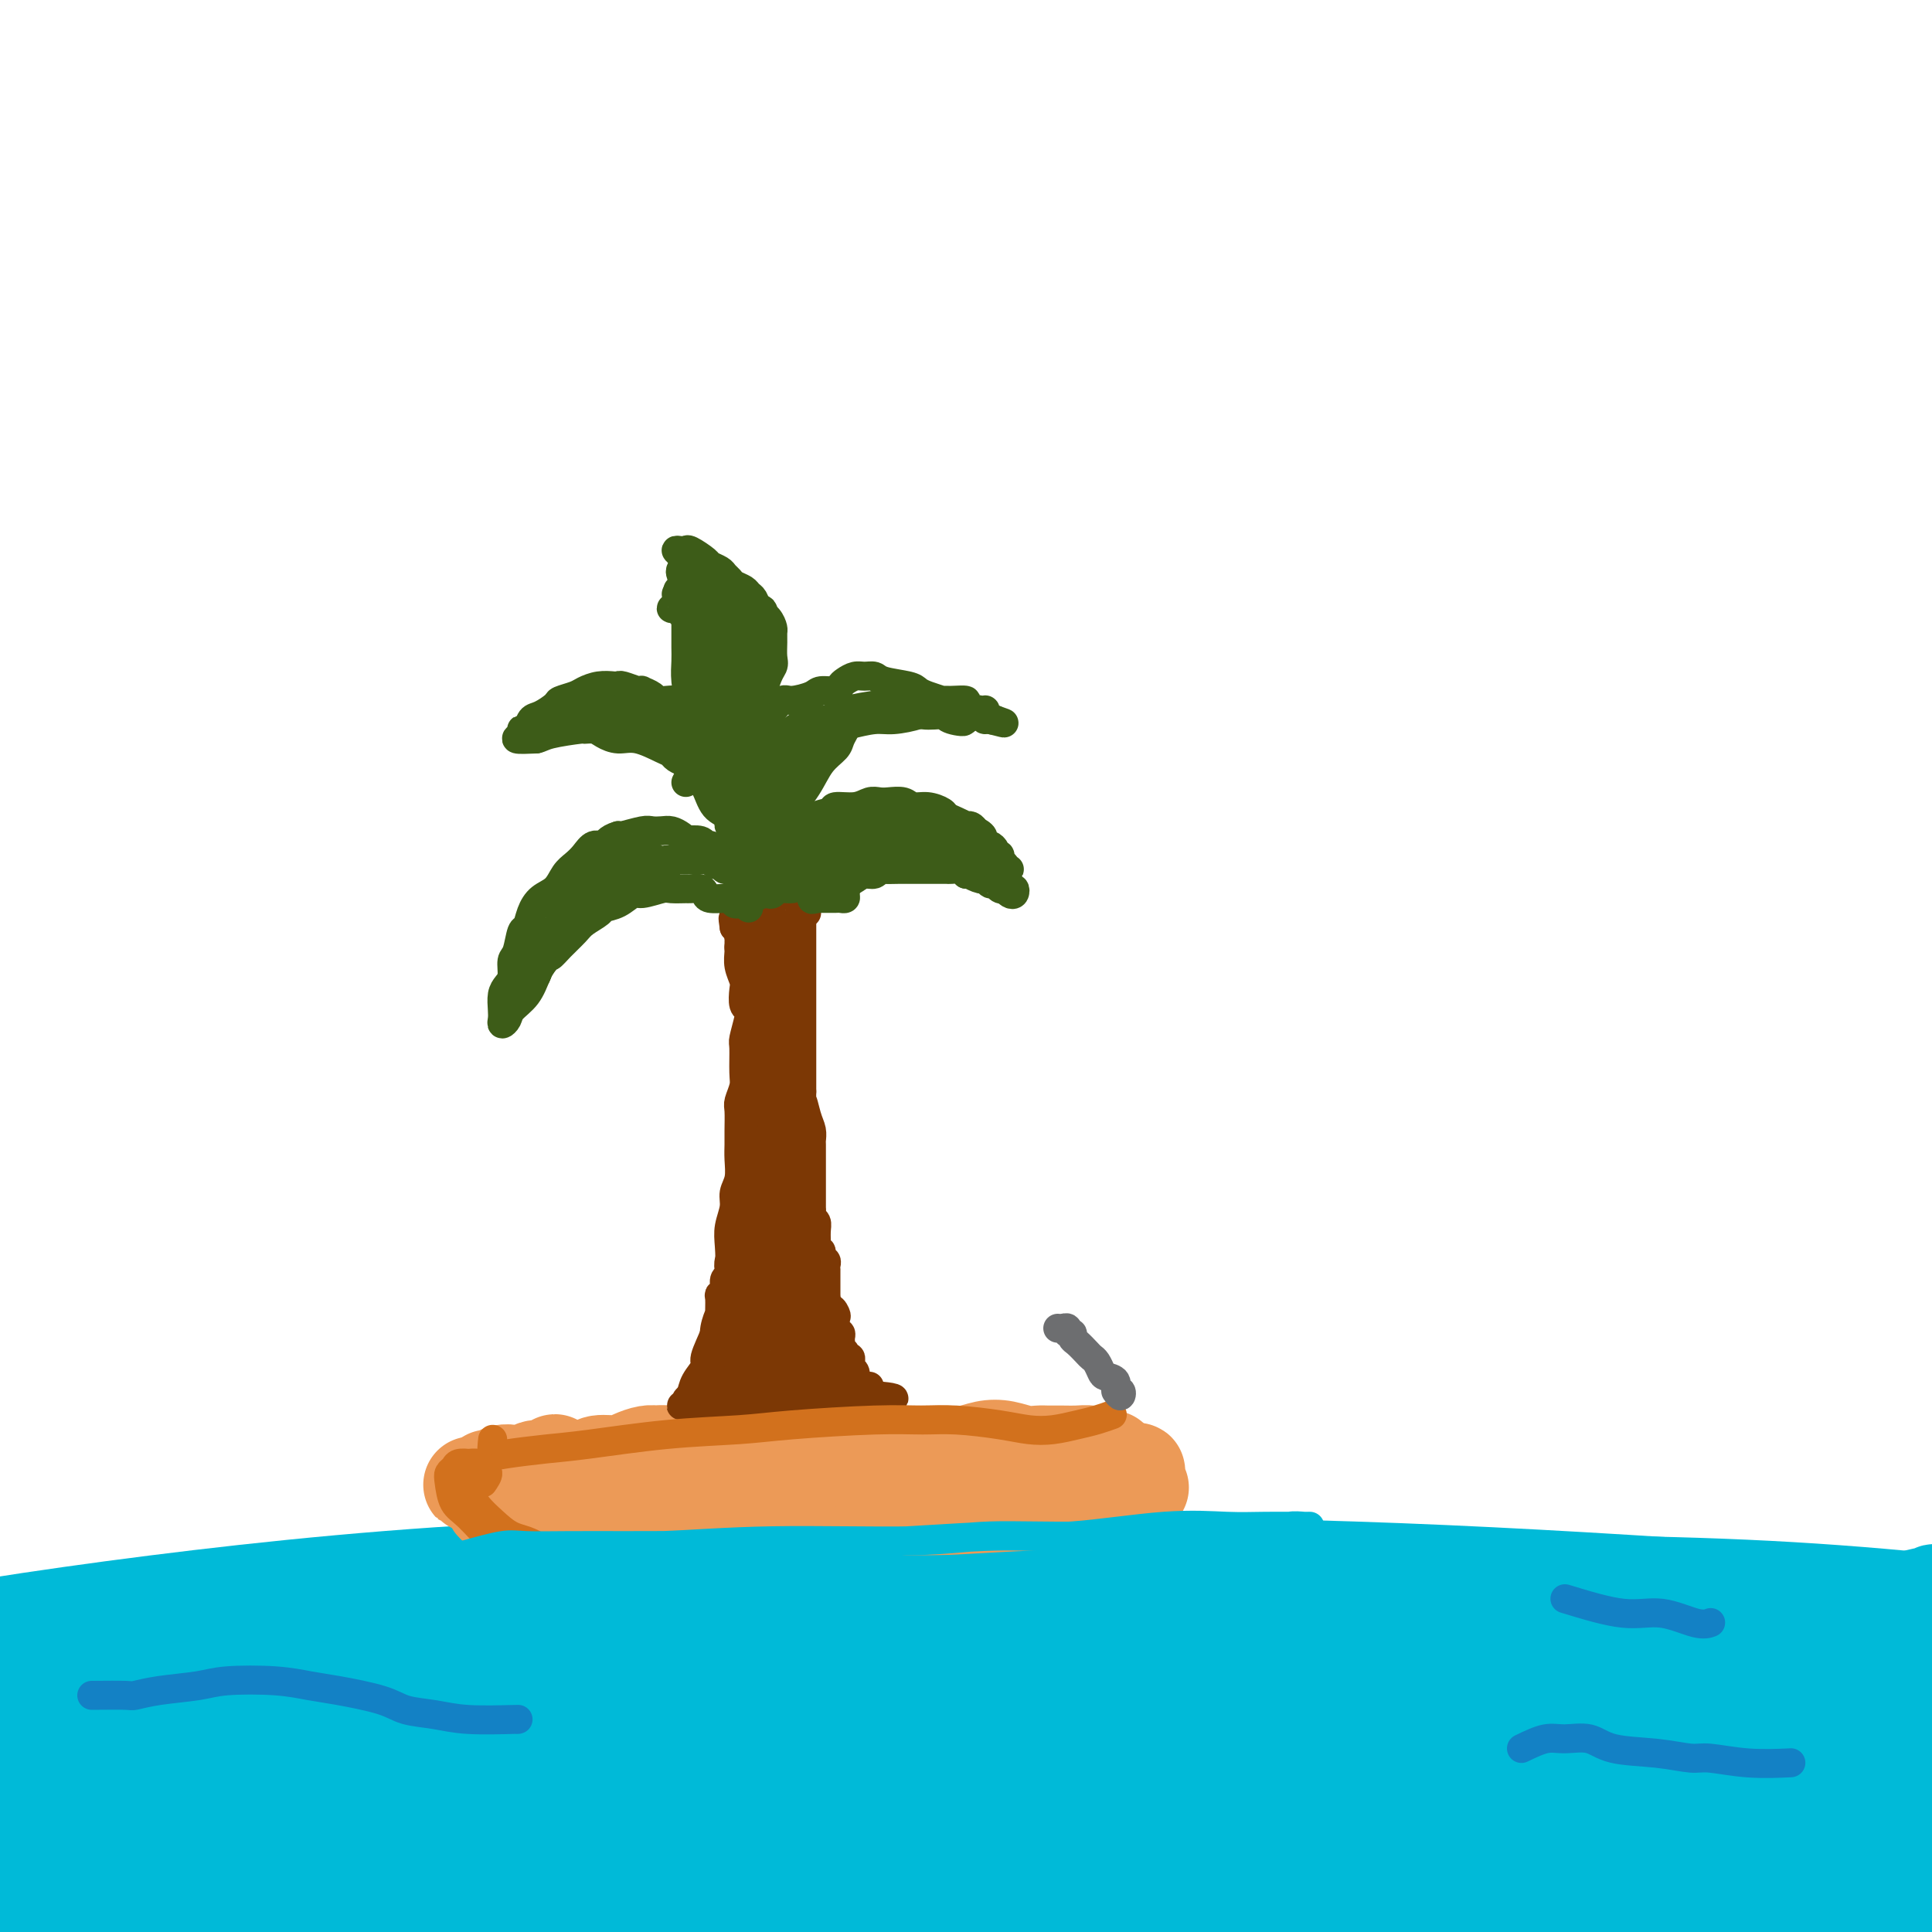 <svg viewBox='0 0 400 400' version='1.1' xmlns='http://www.w3.org/2000/svg' xmlns:xlink='http://www.w3.org/1999/xlink'><g fill='none' stroke='#00BAD8' stroke-width='20' stroke-linecap='round' stroke-linejoin='round'><path d='M396,341c-0.955,-2.644 -1.911,-5.287 -2,-7c-0.089,-1.713 0.688,-2.495 2,-3c1.312,-0.505 3.160,-0.731 4,-1c0.840,-0.269 0.672,-0.579 0,0c-0.672,0.579 -1.849,2.047 -4,3c-2.151,0.953 -5.276,1.390 -10,2c-4.724,0.610 -11.049,1.391 -18,2c-6.951,0.609 -14.530,1.045 -24,1c-9.470,-0.045 -20.832,-0.571 -33,-1c-12.168,-0.429 -25.142,-0.762 -40,-1c-14.858,-0.238 -31.601,-0.382 -49,0c-17.399,0.382 -35.456,1.290 -54,2c-18.544,0.710 -37.575,1.221 -56,2c-18.425,0.779 -36.244,1.824 -53,3c-16.756,1.176 -32.451,2.482 -47,4c-14.549,1.518 -27.954,3.250 -40,5c-12.046,1.750 -22.735,3.520 -30,5c-7.265,1.480 -11.106,2.670 -13,3c-1.894,0.330 -1.841,-0.201 1,-1c2.841,-0.799 8.469,-1.867 16,-4c7.531,-2.133 16.963,-5.332 29,-8c12.037,-2.668 26.677,-4.805 43,-7c16.323,-2.195 34.329,-4.448 54,-7c19.671,-2.552 41.009,-5.403 63,-7c21.991,-1.597 44.636,-1.939 69,-2c24.364,-0.061 50.448,0.159 76,1c25.552,0.841 50.572,2.303 76,4c25.428,1.697 51.265,3.628 75,6c23.735,2.372 45.367,5.186 67,8'/><path d='M498,343c43.972,4.308 44.904,6.079 53,8c8.096,1.921 23.358,3.991 32,5c8.642,1.009 10.666,0.957 12,1c1.334,0.043 1.980,0.180 -1,-1c-2.980,-1.180 -9.586,-3.678 -17,-6c-7.414,-2.322 -15.637,-4.470 -33,-7c-17.363,-2.530 -43.865,-5.443 -62,-7c-18.135,-1.557 -27.901,-1.759 -47,-2c-19.099,-0.241 -47.530,-0.521 -75,0c-27.470,0.521 -53.980,1.844 -82,4c-28.020,2.156 -57.551,5.146 -86,9c-28.449,3.854 -55.815,8.574 -82,13c-26.185,4.426 -51.190,8.558 -73,12c-21.810,3.442 -40.427,6.192 -55,8c-14.573,1.808 -25.102,2.672 -32,3c-6.898,0.328 -10.164,0.118 -10,-1c0.164,-1.118 3.760,-3.146 11,-6c7.240,-2.854 18.125,-6.533 33,-11c14.875,-4.467 33.739,-9.720 55,-14c21.261,-4.280 44.921,-7.587 71,-11c26.079,-3.413 54.579,-6.933 84,-9c29.421,-2.067 59.762,-2.682 89,-3c29.238,-0.318 57.374,-0.337 83,1c25.626,1.337 48.744,4.032 69,7c20.256,2.968 37.651,6.208 50,9c12.349,2.792 19.652,5.137 23,7c3.348,1.863 2.743,3.245 -4,4c-6.743,0.755 -19.622,0.883 -38,0c-18.378,-0.883 -42.256,-2.776 -71,-4c-28.744,-1.224 -62.356,-1.778 -98,-2c-35.644,-0.222 -73.322,-0.111 -111,0'/><path d='M186,350c-63.299,-0.228 -81.545,2.201 -108,4c-26.455,1.799 -61.119,2.968 -87,4c-25.881,1.032 -42.979,1.928 -54,2c-11.021,0.072 -15.966,-0.678 -17,-2c-1.034,-1.322 1.843,-3.215 10,-6c8.157,-2.785 21.592,-6.461 39,-10c17.408,-3.539 38.787,-6.941 63,-10c24.213,-3.059 51.261,-5.774 80,-7c28.739,-1.226 59.171,-0.962 90,0c30.829,0.962 62.056,2.623 91,5c28.944,2.377 55.605,5.470 80,9c24.395,3.530 46.525,7.497 64,11c17.475,3.503 30.294,6.541 38,9c7.706,2.459 10.298,4.337 9,5c-1.298,0.663 -6.488,0.110 -17,-1c-10.512,-1.110 -26.348,-2.777 -47,-5c-20.652,-2.223 -46.122,-5.002 -75,-7c-28.878,-1.998 -61.165,-3.216 -95,-3c-33.835,0.216 -69.218,1.865 -103,4c-33.782,2.135 -65.964,4.757 -94,8c-28.036,3.243 -51.927,7.108 -69,10c-17.073,2.892 -27.328,4.812 -32,6c-4.672,1.188 -3.761,1.645 2,1c5.761,-0.645 16.372,-2.393 32,-5c15.628,-2.607 36.275,-6.071 61,-10c24.725,-3.929 53.530,-8.321 85,-11c31.470,-2.679 65.607,-3.646 100,-4c34.393,-0.354 69.044,-0.095 101,1c31.956,1.095 61.219,3.026 87,6c25.781,2.974 48.080,6.993 63,10c14.920,3.007 22.460,5.004 30,7'/><path d='M513,371c16.520,3.602 11.319,4.108 -4,4c-15.319,-0.108 -40.756,-0.831 -61,-2c-20.244,-1.169 -35.294,-2.786 -63,-4c-27.706,-1.214 -68.069,-2.026 -108,-2c-39.931,0.026 -79.430,0.891 -117,2c-37.570,1.109 -73.210,2.461 -102,4c-28.790,1.539 -50.729,3.266 -63,4c-12.271,0.734 -14.875,0.477 -11,-1c3.875,-1.477 14.228,-4.174 31,-7c16.772,-2.826 39.961,-5.780 69,-9c29.039,-3.220 63.927,-6.705 102,-9c38.073,-2.295 79.331,-3.401 121,-2c41.669,1.401 83.748,5.307 121,9c37.252,3.693 69.678,7.172 96,11c26.322,3.828 46.540,8.003 58,11c11.460,2.997 14.161,4.814 14,6c-0.161,1.186 -3.184,1.740 -29,-1c-25.816,-2.740 -74.426,-8.773 -110,-12c-35.574,-3.227 -58.112,-3.648 -93,-4c-34.888,-0.352 -82.127,-0.636 -139,3c-56.873,3.636 -123.382,11.193 -163,16c-39.618,4.807 -52.346,6.863 -69,9c-16.654,2.137 -37.233,4.353 -39,3c-1.767,-1.353 15.279,-6.277 32,-10c16.721,-3.723 33.117,-6.246 57,-10c23.883,-3.754 55.254,-8.738 102,-12c46.746,-3.262 108.866,-4.802 149,-5c40.134,-0.198 58.283,0.947 85,3c26.717,2.053 62.001,5.014 90,10c27.999,4.986 48.714,11.996 57,16c8.286,4.004 4.143,5.002 0,6'/><path d='M526,398c-3.706,1.766 -12.972,3.182 -45,2c-32.028,-1.182 -86.819,-4.963 -126,-7c-39.181,-2.037 -62.753,-2.332 -99,-2c-36.247,0.332 -85.170,1.290 -133,4c-47.830,2.710 -94.566,7.171 -118,9c-23.434,1.829 -23.565,1.025 -24,1c-0.435,-0.025 -1.172,0.729 18,-2c19.172,-2.729 58.254,-8.941 87,-13c28.746,-4.059 47.154,-5.965 76,-8c28.846,-2.035 68.128,-4.201 112,-4c43.872,0.201 92.335,2.768 124,6c31.665,3.232 46.532,7.131 57,10c10.468,2.869 16.537,4.710 9,6c-7.537,1.290 -28.680,2.028 -60,2c-31.320,-0.028 -72.815,-0.824 -104,-1c-31.185,-0.176 -52.058,0.267 -92,2c-39.942,1.733 -98.952,4.756 -132,6c-33.048,1.244 -40.133,0.708 -45,0c-4.867,-0.708 -7.516,-1.588 6,-5c13.516,-3.412 43.199,-9.354 74,-14c30.801,-4.646 62.722,-7.994 86,-10c23.278,-2.006 37.913,-2.671 64,-4c26.087,-1.329 63.628,-3.323 84,-4c20.372,-0.677 23.577,-0.039 23,1c-0.577,1.039 -4.935,2.478 -18,4c-13.065,1.522 -34.837,3.128 -63,5c-28.163,1.872 -62.718,4.010 -88,6c-25.282,1.990 -41.292,3.832 -62,6c-20.708,2.168 -46.114,4.661 -54,5c-7.886,0.339 1.747,-1.474 13,-3c11.253,-1.526 24.127,-2.763 37,-4'/><path d='M133,392c24.116,-2.410 59.405,-4.935 89,-6c29.595,-1.065 53.498,-0.670 71,0c17.502,0.670 28.605,1.615 39,3c10.395,1.385 20.081,3.210 16,5c-4.081,1.790 -21.928,3.545 -45,5c-23.072,1.455 -51.368,2.610 -82,4c-30.632,1.390 -63.601,3.014 -93,5c-29.399,1.986 -55.229,4.333 -74,6c-18.771,1.667 -30.483,2.653 -36,3c-5.517,0.347 -4.840,0.054 -2,0c2.840,-0.054 7.844,0.130 15,0c7.156,-0.130 16.465,-0.573 22,-1c5.535,-0.427 7.296,-0.836 8,-1c0.704,-0.164 0.352,-0.082 0,0'/></g>
<g fill='none' stroke='#EC9A57' stroke-width='20' stroke-linecap='round' stroke-linejoin='round'><path d='M119,314c-0.506,0.303 -1.012,0.606 -1,1c0.012,0.394 0.543,0.879 1,1c0.457,0.121 0.839,-0.122 1,0c0.161,0.122 0.100,0.607 0,1c-0.100,0.393 -0.238,0.693 0,1c0.238,0.307 0.852,0.621 1,1c0.148,0.379 -0.172,0.823 0,1c0.172,0.177 0.834,0.088 1,0c0.166,-0.088 -0.166,-0.173 0,0c0.166,0.173 0.828,0.606 1,1c0.172,0.394 -0.147,0.750 0,1c0.147,0.250 0.760,0.396 1,1c0.240,0.604 0.107,1.667 0,2c-0.107,0.333 -0.187,-0.065 0,0c0.187,0.065 0.641,0.592 1,1c0.359,0.408 0.622,0.697 1,1c0.378,0.303 0.871,0.620 1,1c0.129,0.380 -0.106,0.823 0,1c0.106,0.177 0.553,0.089 1,0'/><path d='M128,329c1.571,2.514 0.997,1.299 1,1c0.003,-0.299 0.581,0.319 1,1c0.419,0.681 0.680,1.425 1,2c0.320,0.575 0.701,0.981 1,1c0.299,0.019 0.517,-0.349 1,0c0.483,0.349 1.233,1.414 2,2c0.767,0.586 1.552,0.692 2,1c0.448,0.308 0.557,0.818 1,1c0.443,0.182 1.218,0.035 2,0c0.782,-0.035 1.572,0.042 2,0c0.428,-0.042 0.494,-0.203 1,0c0.506,0.203 1.453,0.771 2,1c0.547,0.229 0.695,0.118 1,0c0.305,-0.118 0.768,-0.243 1,0c0.232,0.243 0.233,0.853 1,1c0.767,0.147 2.300,-0.171 3,0c0.700,0.171 0.568,0.831 1,1c0.432,0.169 1.429,-0.152 2,0c0.571,0.152 0.717,0.776 1,1c0.283,0.224 0.705,0.046 1,0c0.295,-0.046 0.464,0.039 1,0c0.536,-0.039 1.439,-0.203 2,0c0.561,0.203 0.779,0.772 1,1c0.221,0.228 0.444,0.114 1,0c0.556,-0.114 1.443,-0.227 2,0c0.557,0.227 0.782,0.793 1,1c0.218,0.207 0.429,0.056 1,0c0.571,-0.056 1.504,-0.015 2,0c0.496,0.015 0.557,0.004 1,0c0.443,-0.004 1.270,-0.001 2,0c0.730,0.001 1.365,0.001 2,0'/><path d='M172,344c5.845,0.993 3.457,0.476 3,0c-0.457,-0.476 1.018,-0.912 2,-1c0.982,-0.088 1.470,0.172 2,0c0.530,-0.172 1.101,-0.777 2,-1c0.899,-0.223 2.126,-0.064 3,0c0.874,0.064 1.395,0.032 2,0c0.605,-0.032 1.292,-0.064 2,0c0.708,0.064 1.436,0.225 2,0c0.564,-0.225 0.964,-0.835 1,-1c0.036,-0.165 -0.293,0.114 0,0c0.293,-0.114 1.206,-0.620 2,-1c0.794,-0.380 1.468,-0.633 2,-1c0.532,-0.367 0.921,-0.847 1,-1c0.079,-0.153 -0.151,0.023 0,0c0.151,-0.023 0.684,-0.245 1,-1c0.316,-0.755 0.414,-2.045 1,-3c0.586,-0.955 1.658,-1.576 3,-2c1.342,-0.424 2.954,-0.653 4,-1c1.046,-0.347 1.526,-0.814 2,-1c0.474,-0.186 0.943,-0.092 1,0c0.057,0.092 -0.296,0.184 0,0c0.296,-0.184 1.241,-0.642 2,-1c0.759,-0.358 1.331,-0.617 2,-1c0.669,-0.383 1.436,-0.890 2,-1c0.564,-0.110 0.924,0.177 1,0c0.076,-0.177 -0.133,-0.817 0,-1c0.133,-0.183 0.610,0.091 1,0c0.390,-0.091 0.695,-0.545 1,-1'/><path d='M217,325c4.201,-2.493 1.703,-0.726 1,0c-0.703,0.726 0.390,0.411 1,0c0.610,-0.411 0.737,-0.918 1,-1c0.263,-0.082 0.663,0.262 1,0c0.337,-0.262 0.612,-1.131 1,-2c0.388,-0.869 0.887,-1.738 1,-2c0.113,-0.262 -0.162,0.084 0,0c0.162,-0.084 0.761,-0.596 1,-1c0.239,-0.404 0.116,-0.700 0,-1c-0.116,-0.300 -0.227,-0.605 0,-1c0.227,-0.395 0.793,-0.879 1,-1c0.207,-0.121 0.057,0.121 0,0c-0.057,-0.121 -0.019,-0.606 0,-1c0.019,-0.394 0.019,-0.697 0,-1c-0.019,-0.303 -0.058,-0.606 0,-1c0.058,-0.394 0.211,-0.879 0,-1c-0.211,-0.121 -0.788,0.123 -1,0c-0.212,-0.123 -0.061,-0.611 0,-1c0.061,-0.389 0.031,-0.678 0,-1c-0.031,-0.322 -0.064,-0.677 0,-1c0.064,-0.323 0.223,-0.612 0,-1c-0.223,-0.388 -0.829,-0.874 -1,-1c-0.171,-0.126 0.094,0.107 0,0c-0.094,-0.107 -0.547,-0.553 -1,-1'/><path d='M222,306c-0.321,-1.546 0.376,-0.410 0,0c-0.376,0.410 -1.824,0.096 -3,0c-1.176,-0.096 -2.081,0.027 -3,0c-0.919,-0.027 -1.851,-0.204 -3,0c-1.149,0.204 -2.515,0.787 -4,1c-1.485,0.213 -3.089,0.054 -4,0c-0.911,-0.054 -1.129,-0.005 -2,0c-0.871,0.005 -2.396,-0.036 -4,0c-1.604,0.036 -3.287,0.150 -5,0c-1.713,-0.150 -3.457,-0.562 -5,-1c-1.543,-0.438 -2.884,-0.902 -4,-1c-1.116,-0.098 -2.007,0.170 -3,0c-0.993,-0.170 -2.089,-0.778 -3,-1c-0.911,-0.222 -1.639,-0.060 -3,0c-1.361,0.060 -3.356,0.016 -5,0c-1.644,-0.016 -2.939,-0.005 -4,0c-1.061,0.005 -1.889,0.005 -3,0c-1.111,-0.005 -2.506,-0.015 -4,0c-1.494,0.015 -3.088,0.057 -4,0c-0.912,-0.057 -1.143,-0.211 -2,0c-0.857,0.211 -2.342,0.789 -4,1c-1.658,0.211 -3.491,0.057 -5,0c-1.509,-0.057 -2.695,-0.015 -4,0c-1.305,0.015 -2.731,0.004 -4,0c-1.269,-0.004 -2.381,-0.001 -3,0c-0.619,0.001 -0.743,0.000 -1,0c-0.257,-0.000 -0.646,-0.000 -1,0c-0.354,0.000 -0.673,0.000 -1,0c-0.327,-0.000 -0.664,-0.000 -1,0'/><path d='M130,305c-14.158,0.088 -3.553,0.808 0,1c3.553,0.192 0.056,-0.145 -1,0c-1.056,0.145 0.331,0.771 1,1c0.669,0.229 0.622,0.061 1,0c0.378,-0.061 1.182,-0.015 3,0c1.818,0.015 4.648,-0.002 8,0c3.352,0.002 7.224,0.024 11,0c3.776,-0.024 7.455,-0.093 11,0c3.545,0.093 6.958,0.350 11,1c4.042,0.650 8.715,1.695 12,2c3.285,0.305 5.183,-0.129 8,0c2.817,0.129 6.554,0.820 9,1c2.446,0.180 3.601,-0.150 4,0c0.399,0.150 0.042,0.779 0,1c-0.042,0.221 0.230,0.034 0,0c-0.230,-0.034 -0.964,0.086 -2,0c-1.036,-0.086 -2.376,-0.377 -6,0c-3.624,0.377 -9.532,1.420 -13,2c-3.468,0.580 -4.495,0.695 -9,1c-4.505,0.305 -12.489,0.799 -18,1c-5.511,0.201 -8.551,0.108 -12,0c-3.449,-0.108 -7.308,-0.233 -10,0c-2.692,0.233 -4.216,0.822 -5,1c-0.784,0.178 -0.829,-0.055 -1,0c-0.171,0.055 -0.469,0.400 0,1c0.469,0.600 1.705,1.457 4,2c2.295,0.543 5.647,0.771 9,1'/><path d='M145,321c3.156,0.615 5.047,0.151 10,0c4.953,-0.151 12.969,0.009 19,0c6.031,-0.009 10.076,-0.189 13,0c2.924,0.189 4.727,0.747 7,1c2.273,0.253 5.017,0.203 5,0c-0.017,-0.203 -2.795,-0.558 -6,-1c-3.205,-0.442 -6.837,-0.970 -11,-1c-4.163,-0.030 -8.858,0.437 -14,1c-5.142,0.563 -10.733,1.221 -15,2c-4.267,0.779 -7.211,1.677 -9,2c-1.789,0.323 -2.424,0.070 -2,0c0.424,-0.070 1.906,0.042 3,0c1.094,-0.042 1.799,-0.236 5,0c3.201,0.236 8.899,0.904 14,1c5.101,0.096 9.604,-0.381 14,0c4.396,0.381 8.685,1.621 11,2c2.315,0.379 2.657,-0.102 3,0c0.343,0.102 0.687,0.789 -1,1c-1.687,0.211 -5.405,-0.052 -9,0c-3.595,0.052 -7.068,0.420 -11,0c-3.932,-0.420 -8.322,-1.628 -11,-2c-2.678,-0.372 -3.644,0.092 -4,0c-0.356,-0.092 -0.102,-0.741 0,-1c0.102,-0.259 0.051,-0.130 0,0'/><path d='M230,302c-1.421,-0.423 -2.841,-0.846 -4,-1c-1.159,-0.154 -2.056,-0.040 -3,0c-0.944,0.040 -1.935,0.007 -3,0c-1.065,-0.007 -2.202,0.011 -3,0c-0.798,-0.011 -1.255,-0.052 -2,0c-0.745,0.052 -1.777,0.196 -3,0c-1.223,-0.196 -2.636,-0.732 -4,-1c-1.364,-0.268 -2.678,-0.268 -4,0c-1.322,0.268 -2.654,0.803 -4,1c-1.346,0.197 -2.708,0.057 -4,0c-1.292,-0.057 -2.514,-0.029 -4,0c-1.486,0.029 -3.236,0.060 -5,0c-1.764,-0.060 -3.541,-0.212 -5,0c-1.459,0.212 -2.600,0.789 -4,1c-1.400,0.211 -3.060,0.058 -4,0c-0.940,-0.058 -1.160,-0.019 -2,0c-0.840,0.019 -2.300,0.019 -3,0c-0.700,-0.019 -0.638,-0.058 -1,0c-0.362,0.058 -1.146,0.213 -2,0c-0.854,-0.213 -1.776,-0.793 -3,-1c-1.224,-0.207 -2.750,-0.041 -4,0c-1.250,0.041 -2.225,-0.042 -3,0c-0.775,0.042 -1.351,0.210 -2,0c-0.649,-0.210 -1.370,-0.799 -2,-1c-0.630,-0.201 -1.170,-0.016 -2,0c-0.830,0.016 -1.952,-0.138 -3,0c-1.048,0.138 -2.024,0.569 -3,1'/><path d='M144,301c-13.605,-0.155 -4.617,-0.042 -2,0c2.617,0.042 -1.136,0.014 -3,0c-1.864,-0.014 -1.838,-0.014 -2,0c-0.162,0.014 -0.512,0.041 -1,0c-0.488,-0.041 -1.113,-0.151 -2,0c-0.887,0.151 -2.034,0.562 -3,1c-0.966,0.438 -1.750,0.902 -3,1c-1.250,0.098 -2.967,-0.169 -4,0c-1.033,0.169 -1.380,0.774 -2,1c-0.620,0.226 -1.511,0.074 -2,0c-0.489,-0.074 -0.577,-0.068 -1,0c-0.423,0.068 -1.181,0.199 -2,0c-0.819,-0.199 -1.700,-0.729 -2,-1c-0.300,-0.271 -0.020,-0.283 0,0c0.020,0.283 -0.219,0.860 -1,1c-0.781,0.140 -2.103,-0.158 -3,0c-0.897,0.158 -1.371,0.773 -2,1c-0.629,0.227 -1.415,0.065 -2,0c-0.585,-0.065 -0.969,-0.032 -1,0c-0.031,0.032 0.293,0.064 0,0c-0.293,-0.064 -1.202,-0.223 -2,0c-0.798,0.223 -1.484,0.829 -2,1c-0.516,0.171 -0.862,-0.094 -1,0c-0.138,0.094 -0.069,0.547 0,1'/><path d='M101,307c-6.634,0.876 -1.719,0.068 0,0c1.719,-0.068 0.243,0.606 0,1c-0.243,0.394 0.746,0.508 1,1c0.254,0.492 -0.227,1.361 0,2c0.227,0.639 1.163,1.047 2,1c0.837,-0.047 1.576,-0.551 2,0c0.424,0.551 0.533,2.156 1,3c0.467,0.844 1.291,0.925 2,1c0.709,0.075 1.302,0.142 2,1c0.698,0.858 1.502,2.506 2,3c0.498,0.494 0.689,-0.167 1,0c0.311,0.167 0.741,1.162 2,2c1.259,0.838 3.348,1.520 4,2c0.652,0.480 -0.134,0.758 0,1c0.134,0.242 1.189,0.449 2,1c0.811,0.551 1.377,1.448 2,2c0.623,0.552 1.304,0.760 2,1c0.696,0.240 1.408,0.511 2,1c0.592,0.489 1.064,1.197 2,2c0.936,0.803 2.337,1.703 3,2c0.663,0.297 0.589,-0.009 1,0c0.411,0.009 1.307,0.332 2,1c0.693,0.668 1.185,1.681 2,2c0.815,0.319 1.955,-0.055 3,0c1.045,0.055 1.994,0.539 3,1c1.006,0.461 2.067,0.898 3,1c0.933,0.102 1.736,-0.130 3,0c1.264,0.130 2.988,0.622 4,1c1.012,0.378 1.311,0.640 2,1c0.689,0.360 1.768,0.817 3,1c1.232,0.183 2.616,0.091 4,0'/><path d='M163,342c4.440,0.773 3.040,0.204 4,0c0.960,-0.204 4.281,-0.045 6,0c1.719,0.045 1.836,-0.026 3,0c1.164,0.026 3.374,0.148 5,0c1.626,-0.148 2.668,-0.565 4,-1c1.332,-0.435 2.953,-0.886 4,-1c1.047,-0.114 1.519,0.110 2,0c0.481,-0.110 0.972,-0.554 2,-1c1.028,-0.446 2.593,-0.894 4,-1c1.407,-0.106 2.657,0.130 4,0c1.343,-0.130 2.781,-0.627 4,-1c1.219,-0.373 2.220,-0.623 3,-1c0.780,-0.377 1.339,-0.882 2,-1c0.661,-0.118 1.424,0.151 2,0c0.576,-0.151 0.965,-0.723 1,-1c0.035,-0.277 -0.285,-0.259 0,-1c0.285,-0.741 1.176,-2.240 2,-3c0.824,-0.760 1.583,-0.781 2,-1c0.417,-0.219 0.492,-0.635 1,-1c0.508,-0.365 1.448,-0.679 2,-1c0.552,-0.321 0.715,-0.649 1,-1c0.285,-0.351 0.693,-0.725 1,-1c0.307,-0.275 0.512,-0.451 1,-1c0.488,-0.549 1.259,-1.471 2,-2c0.741,-0.529 1.452,-0.667 2,-1c0.548,-0.333 0.931,-0.863 1,-1c0.069,-0.137 -0.177,0.118 0,0c0.177,-0.118 0.779,-0.609 1,-1c0.221,-0.391 0.063,-0.683 0,-1c-0.063,-0.317 -0.032,-0.658 0,-1'/><path d='M229,317c2.873,-2.964 1.554,-1.373 1,-1c-0.554,0.373 -0.344,-0.473 0,-1c0.344,-0.527 0.823,-0.734 1,-1c0.177,-0.266 0.051,-0.592 0,-1c-0.051,-0.408 -0.029,-0.897 0,-1c0.029,-0.103 0.064,0.180 0,0c-0.064,-0.180 -0.228,-0.823 0,-1c0.228,-0.177 0.850,0.111 1,0c0.150,-0.111 -0.170,-0.622 0,-1c0.170,-0.378 0.830,-0.622 1,-1c0.170,-0.378 -0.150,-0.889 0,-1c0.150,-0.111 0.772,0.177 1,0c0.228,-0.177 0.064,-0.818 0,-1c-0.064,-0.182 -0.027,0.096 0,0c0.027,-0.096 0.046,-0.564 0,-1c-0.046,-0.436 -0.156,-0.839 0,-1c0.156,-0.161 0.578,-0.081 1,0'/><path d='M235,305c0.869,-1.464 0.042,0.875 0,2c-0.042,1.125 0.702,1.036 1,1c0.298,-0.036 0.149,-0.018 0,0'/></g>
<g fill='none' stroke='#7C3805' stroke-width='6' stroke-linecap='round' stroke-linejoin='round'><path d='M142,291c-0.039,-0.002 -0.078,-0.003 0,0c0.078,0.003 0.272,0.012 0,0c-0.272,-0.012 -1.011,-0.044 -1,0c0.011,0.044 0.772,0.166 1,0c0.228,-0.166 -0.078,-0.619 0,-1c0.078,-0.381 0.539,-0.691 1,-1'/><path d='M143,289c0.252,-0.821 0.382,-1.875 1,-3c0.618,-1.125 1.723,-2.323 2,-3c0.277,-0.677 -0.276,-0.833 0,-2c0.276,-1.167 1.381,-3.344 2,-5c0.619,-1.656 0.753,-2.791 1,-4c0.247,-1.209 0.606,-2.490 1,-4c0.394,-1.510 0.823,-3.247 1,-5c0.177,-1.753 0.104,-3.521 0,-5c-0.104,-1.479 -0.238,-2.668 0,-4c0.238,-1.332 0.848,-2.807 1,-4c0.152,-1.193 -0.156,-2.103 0,-3c0.156,-0.897 0.774,-1.781 1,-3c0.226,-1.219 0.060,-2.773 0,-4c-0.060,-1.227 -0.012,-2.128 0,-3c0.012,-0.872 -0.011,-1.715 0,-3c0.011,-1.285 0.056,-3.014 0,-4c-0.056,-0.986 -0.212,-1.231 0,-2c0.212,-0.769 0.792,-2.061 1,-3c0.208,-0.939 0.043,-1.523 0,-3c-0.043,-1.477 0.037,-3.847 0,-5c-0.037,-1.153 -0.192,-1.089 0,-2c0.192,-0.911 0.732,-2.795 1,-4c0.268,-1.205 0.264,-1.729 0,-2c-0.264,-0.271 -0.789,-0.289 -1,-1c-0.211,-0.711 -0.109,-2.116 0,-3c0.109,-0.884 0.226,-1.249 0,-2c-0.226,-0.751 -0.795,-1.889 -1,-3c-0.205,-1.111 -0.045,-2.195 0,-3c0.045,-0.805 -0.026,-1.332 0,-2c0.026,-0.668 0.150,-1.477 0,-2c-0.150,-0.523 -0.575,-0.762 -1,-1'/><path d='M152,192c-0.463,-3.127 -0.120,-1.445 0,-1c0.120,0.445 0.018,-0.346 0,-1c-0.018,-0.654 0.048,-1.170 0,-1c-0.048,0.170 -0.209,1.025 0,2c0.209,0.975 0.787,2.070 1,3c0.213,0.930 0.061,1.694 0,2c-0.061,0.306 -0.030,0.153 0,0'/><path d='M166,190c0.000,0.320 0.000,0.640 0,1c0.000,0.360 0.000,0.758 0,1c0.000,0.242 -0.000,0.326 0,1c0.000,0.674 0.000,1.939 0,3c0.000,1.061 0.000,1.920 0,3c0.000,1.080 -0.000,2.381 0,3c0.000,0.619 0.000,0.554 0,1c0.000,0.446 -0.000,1.402 0,2c0.000,0.598 0.000,0.837 0,1c-0.000,0.163 0.000,0.252 0,1c0.000,0.748 0.000,2.157 0,3c0.000,0.843 0.000,1.120 0,2c0.000,0.880 0.000,2.363 0,3c0.000,0.637 -0.000,0.429 0,1c0.000,0.571 0.000,1.923 0,3c0.000,1.077 -0.000,1.879 0,3c0.000,1.121 0.000,2.560 0,4'/><path d='M166,226c-0.044,5.881 -0.155,2.582 0,2c0.155,-0.582 0.578,1.553 1,3c0.422,1.447 0.845,2.207 1,3c0.155,0.793 0.041,1.619 0,2c-0.041,0.381 -0.011,0.318 0,1c0.011,0.682 0.003,2.110 0,3c-0.003,0.890 -0.001,1.243 0,2c0.001,0.757 0.001,1.919 0,3c-0.001,1.081 -0.001,2.083 0,3c0.001,0.917 0.004,1.751 0,2c-0.004,0.249 -0.015,-0.086 0,0c0.015,0.086 0.057,0.594 0,1c-0.057,0.406 -0.212,0.712 0,1c0.212,0.288 0.793,0.560 1,1c0.207,0.440 0.040,1.049 0,2c-0.040,0.951 0.046,2.244 0,3c-0.046,0.756 -0.222,0.976 0,1c0.222,0.024 0.844,-0.147 1,0c0.156,0.147 -0.154,0.612 0,1c0.154,0.388 0.773,0.700 1,1c0.227,0.300 0.061,0.590 0,1c-0.061,0.410 -0.016,0.941 0,1c0.016,0.059 0.004,-0.353 0,0c-0.004,0.353 -0.001,1.471 0,2c0.001,0.529 -0.000,0.470 0,1c0.000,0.530 0.003,1.650 0,2c-0.003,0.350 -0.011,-0.071 0,0c0.011,0.071 0.041,0.635 0,1c-0.041,0.365 -0.155,0.533 0,1c0.155,0.467 0.577,1.234 1,2'/><path d='M172,272c0.868,7.125 0.037,1.937 0,0c-0.037,-1.937 0.721,-0.624 1,0c0.279,0.624 0.078,0.559 0,1c-0.078,0.441 -0.035,1.389 0,2c0.035,0.611 0.062,0.885 0,1c-0.062,0.115 -0.214,0.072 0,0c0.214,-0.072 0.793,-0.174 1,0c0.207,0.174 0.040,0.625 0,1c-0.040,0.375 0.045,0.674 0,1c-0.045,0.326 -0.222,0.679 0,1c0.222,0.321 0.843,0.611 1,1c0.157,0.389 -0.150,0.877 0,1c0.150,0.123 0.758,-0.121 1,0c0.242,0.121 0.117,0.606 0,1c-0.117,0.394 -0.228,0.698 0,1c0.228,0.302 0.793,0.603 1,1c0.207,0.397 0.055,0.890 0,1c-0.055,0.110 -0.015,-0.163 0,0c0.015,0.163 0.004,0.761 0,1c-0.004,0.239 -0.002,0.120 0,0'/><path d='M177,286c0.725,2.392 0.037,1.373 0,1c-0.037,-0.373 0.578,-0.100 1,0c0.422,0.100 0.652,0.027 1,0c0.348,-0.027 0.814,-0.008 1,0c0.186,0.008 0.093,0.004 0,0'/><path d='M144,291c-0.505,0.000 -1.010,0.000 -1,0c0.010,-0.000 0.536,-0.000 1,0c0.464,0.000 0.865,0.001 1,0c0.135,-0.001 0.004,-0.004 1,0c0.996,0.004 3.121,0.015 4,0c0.879,-0.015 0.514,-0.057 1,0c0.486,0.057 1.825,0.211 3,0c1.175,-0.211 2.187,-0.789 3,-1c0.813,-0.211 1.426,-0.057 2,0c0.574,0.057 1.109,0.015 2,0c0.891,-0.015 2.139,-0.004 3,0c0.861,0.004 1.334,0.001 2,0c0.666,-0.001 1.526,-0.000 2,0c0.474,0.000 0.561,0.000 1,0c0.439,-0.000 1.231,-0.000 2,0c0.769,0.000 1.516,0.000 2,0c0.484,-0.000 0.706,-0.000 1,0c0.294,0.000 0.660,0.000 1,0c0.340,-0.000 0.654,-0.000 1,0c0.346,0.000 0.722,0.000 1,0c0.278,-0.000 0.456,-0.000 1,0c0.544,0.000 1.454,0.000 2,0c0.546,-0.000 0.727,-0.000 1,0c0.273,0.000 0.636,0.000 1,0'/><path d='M182,290c5.940,-0.381 1.792,-0.833 0,-1c-1.792,-0.167 -1.226,-0.048 -1,0c0.226,0.048 0.113,0.024 0,0'/><path d='M155,190c0.323,-0.000 0.645,-0.000 1,0c0.355,0.000 0.742,0.001 1,0c0.258,-0.001 0.387,-0.004 1,0c0.613,0.004 1.708,0.015 2,0c0.292,-0.015 -0.220,-0.057 0,0c0.220,0.057 1.173,0.211 2,0c0.827,-0.211 1.528,-0.789 2,-1c0.472,-0.211 0.714,-0.057 1,0c0.286,0.057 0.615,0.015 1,0c0.385,-0.015 0.824,-0.004 1,0c0.176,0.004 0.088,0.002 0,0'/><path d='M147,288c-0.113,-0.343 -0.227,-0.686 0,-1c0.227,-0.314 0.793,-0.599 1,-1c0.207,-0.401 0.055,-0.919 0,-1c-0.055,-0.081 -0.015,0.274 0,0c0.015,-0.274 0.003,-1.178 0,-2c-0.003,-0.822 0.003,-1.563 0,-2c-0.003,-0.437 -0.015,-0.569 0,-1c0.015,-0.431 0.057,-1.159 0,-2c-0.057,-0.841 -0.212,-1.794 0,-3c0.212,-1.206 0.793,-2.665 1,-3c0.207,-0.335 0.040,0.453 0,0c-0.040,-0.453 0.045,-2.149 0,-3c-0.045,-0.851 -0.222,-0.857 0,-1c0.222,-0.143 0.843,-0.423 1,-1c0.157,-0.577 -0.150,-1.452 0,-2c0.150,-0.548 0.757,-0.770 1,-1c0.243,-0.230 0.120,-0.469 0,-1c-0.120,-0.531 -0.238,-1.353 0,-2c0.238,-0.647 0.834,-1.117 1,-2c0.166,-0.883 -0.096,-2.179 0,-3c0.096,-0.821 0.552,-1.169 1,-2c0.448,-0.831 0.890,-2.147 1,-3c0.110,-0.853 -0.111,-1.244 0,-2c0.111,-0.756 0.556,-1.878 1,-3'/><path d='M155,246c1.238,-6.551 0.335,-1.929 0,-1c-0.335,0.929 -0.100,-1.834 0,-3c0.100,-1.166 0.065,-0.735 0,-1c-0.065,-0.265 -0.161,-1.225 0,-2c0.161,-0.775 0.579,-1.363 1,-2c0.421,-0.637 0.845,-1.322 1,-2c0.155,-0.678 0.040,-1.347 0,-2c-0.040,-0.653 -0.007,-1.288 0,-2c0.007,-0.712 -0.012,-1.500 0,-2c0.012,-0.500 0.056,-0.712 0,-1c-0.056,-0.288 -0.210,-0.654 0,-1c0.210,-0.346 0.785,-0.674 1,-1c0.215,-0.326 0.072,-0.651 0,-1c-0.072,-0.349 -0.072,-0.724 0,-1c0.072,-0.276 0.214,-0.455 0,-1c-0.214,-0.545 -0.786,-1.455 -1,-2c-0.214,-0.545 -0.071,-0.723 0,-1c0.071,-0.277 0.071,-0.651 0,-1c-0.071,-0.349 -0.211,-0.671 0,-1c0.211,-0.329 0.775,-0.665 1,-1c0.225,-0.335 0.113,-0.671 0,-1c-0.113,-0.329 -0.226,-0.652 0,-1c0.226,-0.348 0.793,-0.722 1,-1c0.207,-0.278 0.055,-0.459 0,-1c-0.055,-0.541 -0.015,-1.441 0,-2c0.015,-0.559 0.003,-0.778 0,-1c-0.003,-0.222 0.002,-0.446 0,-1c-0.002,-0.554 -0.011,-1.437 0,-2c0.011,-0.563 0.041,-0.805 0,-1c-0.041,-0.195 -0.155,-0.341 0,-1c0.155,-0.659 0.577,-1.829 1,-3'/><path d='M160,202c0.818,-6.760 0.363,-1.662 0,0c-0.363,1.662 -0.633,-0.114 -1,-1c-0.367,-0.886 -0.830,-0.881 -1,-1c-0.170,-0.119 -0.046,-0.361 0,-1c0.046,-0.639 0.012,-1.677 0,-2c-0.012,-0.323 -0.004,0.067 0,0c0.004,-0.067 0.005,-0.592 0,-1c-0.005,-0.408 -0.015,-0.700 0,-1c0.015,-0.300 0.056,-0.608 0,-1c-0.056,-0.392 -0.207,-0.866 0,-1c0.207,-0.134 0.773,0.074 1,0c0.227,-0.074 0.113,-0.431 0,0c-0.113,0.431 -0.227,1.648 0,3c0.227,1.352 0.796,2.837 1,4c0.204,1.163 0.044,2.002 0,3c-0.044,0.998 0.026,2.153 0,3c-0.026,0.847 -0.150,1.385 0,2c0.150,0.615 0.575,1.308 1,2'/><path d='M161,210c0.465,2.855 0.128,1.993 0,2c-0.128,0.007 -0.048,0.884 0,1c0.048,0.116 0.066,-0.528 0,-1c-0.066,-0.472 -0.214,-0.773 0,-2c0.214,-1.227 0.789,-3.381 1,-5c0.211,-1.619 0.057,-2.704 0,-4c-0.057,-1.296 -0.016,-2.804 0,-4c0.016,-1.196 0.008,-2.080 0,-3c-0.008,-0.920 -0.017,-1.876 0,-2c0.017,-0.124 0.061,0.585 0,1c-0.061,0.415 -0.227,0.536 0,1c0.227,0.464 0.845,1.271 1,2c0.155,0.729 -0.155,1.380 0,2c0.155,0.620 0.773,1.207 1,2c0.227,0.793 0.061,1.790 0,3c-0.061,1.210 -0.019,2.634 0,4c0.019,1.366 0.015,2.674 0,4c-0.015,1.326 -0.042,2.668 0,4c0.042,1.332 0.151,2.652 0,4c-0.151,1.348 -0.563,2.723 -1,4c-0.437,1.277 -0.901,2.455 -1,4c-0.099,1.545 0.166,3.456 0,5c-0.166,1.544 -0.762,2.719 -1,4c-0.238,1.281 -0.119,2.666 0,4c0.119,1.334 0.238,2.615 0,4c-0.238,1.385 -0.833,2.873 -1,4c-0.167,1.127 0.095,1.893 0,3c-0.095,1.107 -0.548,2.553 -1,4'/><path d='M159,255c-0.729,6.269 -0.051,3.940 0,4c0.051,0.060 -0.523,2.507 -1,4c-0.477,1.493 -0.856,2.030 -1,3c-0.144,0.970 -0.053,2.372 0,3c0.053,0.628 0.066,0.483 0,1c-0.066,0.517 -0.213,1.697 0,2c0.213,0.303 0.785,-0.272 1,0c0.215,0.272 0.072,1.392 0,2c-0.072,0.608 -0.072,0.703 0,1c0.072,0.297 0.216,0.796 0,1c-0.216,0.204 -0.791,0.113 -1,0c-0.209,-0.113 -0.052,-0.249 0,-1c0.052,-0.751 -0.000,-2.116 0,-4c0.000,-1.884 0.053,-4.287 0,-7c-0.053,-2.713 -0.210,-5.735 0,-9c0.210,-3.265 0.788,-6.772 1,-10c0.212,-3.228 0.057,-6.178 0,-9c-0.057,-2.822 -0.015,-5.516 0,-8c0.015,-2.484 0.004,-4.758 0,-7c-0.004,-2.242 -0.002,-4.452 0,-6c0.002,-1.548 0.004,-2.435 0,-3c-0.004,-0.565 -0.014,-0.808 0,-1c0.014,-0.192 0.053,-0.331 0,0c-0.053,0.331 -0.199,1.134 0,2c0.199,0.866 0.741,1.796 1,3c0.259,1.204 0.234,2.684 0,5c-0.234,2.316 -0.678,5.470 -1,9c-0.322,3.530 -0.520,7.437 -1,11c-0.480,3.563 -1.240,6.781 -2,10'/><path d='M155,251c-0.464,7.935 -0.124,8.272 0,10c0.124,1.728 0.033,4.848 0,7c-0.033,2.152 -0.009,3.338 0,4c0.009,0.662 0.002,0.800 0,1c-0.002,0.200 0.001,0.462 0,1c-0.001,0.538 -0.005,1.352 0,1c0.005,-0.352 0.019,-1.871 0,-3c-0.019,-1.129 -0.071,-1.870 0,-4c0.071,-2.130 0.265,-5.651 1,-9c0.735,-3.349 2.010,-6.527 3,-9c0.990,-2.473 1.694,-4.243 2,-5c0.306,-0.757 0.212,-0.502 0,0c-0.212,0.502 -0.544,1.250 -1,3c-0.456,1.750 -1.036,4.502 -2,7c-0.964,2.498 -2.310,4.742 -3,7c-0.690,2.258 -0.722,4.531 -1,7c-0.278,2.469 -0.803,5.133 -1,7c-0.197,1.867 -0.068,2.936 0,4c0.068,1.064 0.075,2.122 0,3c-0.075,0.878 -0.231,1.575 0,1c0.231,-0.575 0.849,-2.422 1,-3c0.151,-0.578 -0.164,0.115 0,0c0.164,-0.115 0.807,-1.036 1,-2c0.193,-0.964 -0.064,-1.971 0,-3c0.064,-1.029 0.450,-2.080 1,-4c0.550,-1.920 1.263,-4.709 2,-7c0.737,-2.291 1.496,-4.083 2,-5c0.504,-0.917 0.752,-0.958 1,-1'/><path d='M161,259c1.278,-3.852 0.473,-1.483 0,0c-0.473,1.483 -0.614,2.078 -1,3c-0.386,0.922 -1.017,2.169 -2,4c-0.983,1.831 -2.317,4.246 -3,6c-0.683,1.754 -0.716,2.848 -1,4c-0.284,1.152 -0.820,2.361 -1,3c-0.180,0.639 -0.005,0.706 0,1c0.005,0.294 -0.158,0.814 0,1c0.158,0.186 0.639,0.038 1,0c0.361,-0.038 0.601,0.034 1,0c0.399,-0.034 0.957,-0.173 1,-1c0.043,-0.827 -0.429,-2.342 0,-4c0.429,-1.658 1.759,-3.458 3,-5c1.241,-1.542 2.392,-2.825 3,-4c0.608,-1.175 0.672,-2.242 1,-3c0.328,-0.758 0.921,-1.206 1,-2c0.079,-0.794 -0.357,-1.935 -1,-3c-0.643,-1.065 -1.494,-2.056 -2,-3c-0.506,-0.944 -0.668,-1.842 -1,-3c-0.332,-1.158 -0.836,-2.577 -1,-4c-0.164,-1.423 0.010,-2.849 0,-2c-0.010,0.849 -0.206,3.972 0,6c0.206,2.028 0.814,2.960 1,6c0.186,3.040 -0.052,8.186 0,11c0.052,2.814 0.392,3.295 1,4c0.608,0.705 1.482,1.632 2,2c0.518,0.368 0.678,0.176 1,0c0.322,-0.176 0.806,-0.336 1,-1c0.194,-0.664 0.097,-1.832 0,-3'/><path d='M165,272c0.362,-1.137 0.266,-1.979 0,-4c-0.266,-2.021 -0.702,-5.220 -1,-9c-0.298,-3.780 -0.458,-8.141 -1,-11c-0.542,-2.859 -1.466,-4.214 -2,-8c-0.534,-3.786 -0.680,-10.001 -1,-14c-0.320,-3.999 -0.816,-5.781 -1,-7c-0.184,-1.219 -0.058,-1.874 0,-2c0.058,-0.126 0.046,0.278 0,2c-0.046,1.722 -0.126,4.764 0,7c0.126,2.236 0.457,3.667 1,8c0.543,4.333 1.298,11.569 2,17c0.702,5.431 1.352,9.056 2,12c0.648,2.944 1.295,5.206 2,8c0.705,2.794 1.469,6.121 2,8c0.531,1.879 0.830,2.309 1,2c0.170,-0.309 0.212,-1.356 0,-3c-0.212,-1.644 -0.676,-3.885 -1,-6c-0.324,-2.115 -0.506,-4.102 -1,-8c-0.494,-3.898 -1.299,-9.706 -2,-14c-0.701,-4.294 -1.299,-7.076 -2,-9c-0.701,-1.924 -1.507,-2.992 -2,-4c-0.493,-1.008 -0.673,-1.958 -1,-2c-0.327,-0.042 -0.801,0.823 -1,3c-0.199,2.177 -0.125,5.665 0,9c0.125,3.335 0.299,6.517 1,10c0.701,3.483 1.928,7.268 3,10c1.072,2.732 1.988,4.413 3,6c1.012,1.587 2.119,3.081 3,4c0.881,0.919 1.538,1.263 2,1c0.462,-0.263 0.731,-1.131 1,-2'/><path d='M172,276c0.820,-0.745 -0.129,-4.109 -1,-7c-0.871,-2.891 -1.662,-5.309 -3,-10c-1.338,-4.691 -3.221,-11.653 -4,-15c-0.779,-3.347 -0.455,-3.078 -1,-6c-0.545,-2.922 -1.961,-9.035 -3,-13c-1.039,-3.965 -1.701,-5.784 -2,-8c-0.299,-2.216 -0.235,-4.830 0,-5c0.235,-0.170 0.640,2.104 1,5c0.360,2.896 0.674,6.413 1,11c0.326,4.587 0.666,10.243 1,15c0.334,4.757 0.664,8.616 1,12c0.336,3.384 0.678,6.293 1,8c0.322,1.707 0.622,2.212 1,3c0.378,0.788 0.833,1.861 1,2c0.167,0.139 0.045,-0.655 0,-2c-0.045,-1.345 -0.013,-3.241 0,-4c0.013,-0.759 0.006,-0.379 0,0'/><path d='M152,290c1.165,-1.720 2.331,-3.440 3,-4c0.669,-0.560 0.842,0.040 1,0c0.158,-0.040 0.300,-0.718 1,-1c0.700,-0.282 1.957,-0.167 3,0c1.043,0.167 1.872,0.386 3,1c1.128,0.614 2.556,1.625 3,2c0.444,0.375 -0.095,0.116 -1,0c-0.905,-0.116 -2.175,-0.087 -4,0c-1.825,0.087 -4.205,0.234 -6,0c-1.795,-0.234 -3.006,-0.848 -4,-1c-0.994,-0.152 -1.770,0.158 -2,0c-0.230,-0.158 0.085,-0.785 0,-1c-0.085,-0.215 -0.571,-0.019 -1,0c-0.429,0.019 -0.800,-0.140 -1,0c-0.200,0.140 -0.228,0.580 0,1c0.228,0.420 0.712,0.820 2,1c1.288,0.180 3.379,0.139 6,0c2.621,-0.139 5.770,-0.377 8,-1c2.230,-0.623 3.541,-1.630 5,-2c1.459,-0.370 3.068,-0.102 4,0c0.932,0.102 1.188,0.038 1,0c-0.188,-0.038 -0.820,-0.049 -1,0c-0.180,0.049 0.091,0.157 -1,0c-1.091,-0.157 -3.546,-0.578 -6,-1'/><path d='M165,284c-2.063,-0.324 -3.721,-0.634 -5,-1c-1.279,-0.366 -2.178,-0.789 -3,-1c-0.822,-0.211 -1.566,-0.211 -1,0c0.566,0.211 2.442,0.633 4,1c1.558,0.367 2.797,0.678 4,1c1.203,0.322 2.371,0.653 4,1c1.629,0.347 3.718,0.709 5,1c1.282,0.291 1.758,0.513 2,1c0.242,0.487 0.251,1.241 0,1c-0.251,-0.241 -0.761,-1.476 -2,-2c-1.239,-0.524 -3.205,-0.337 -5,-1c-1.795,-0.663 -3.418,-2.178 -5,-3c-1.582,-0.822 -3.123,-0.953 -4,-1c-0.877,-0.047 -1.088,-0.012 -1,0c0.088,0.012 0.476,0.000 1,0c0.524,-0.000 1.183,0.011 2,0c0.817,-0.011 1.793,-0.045 3,0c1.207,0.045 2.644,0.170 4,0c1.356,-0.170 2.631,-0.635 3,-1c0.369,-0.365 -0.167,-0.631 -1,-1c-0.833,-0.369 -1.962,-0.842 -3,-1c-1.038,-0.158 -1.985,-0.001 -3,0c-1.015,0.001 -2.097,-0.154 -2,0c0.097,0.154 1.372,0.618 2,1c0.628,0.382 0.608,0.680 1,1c0.392,0.320 1.196,0.660 2,1'/><path d='M167,281c0.689,0.467 0.911,0.133 1,0c0.089,-0.133 0.044,-0.067 0,0'/></g>
<g fill='none' stroke='#3D5C18' stroke-width='6' stroke-linecap='round' stroke-linejoin='round'><path d='M156,186c0.114,-0.325 0.227,-0.650 0,-1c-0.227,-0.350 -0.795,-0.723 -1,-1c-0.205,-0.277 -0.047,-0.456 0,-1c0.047,-0.544 -0.016,-1.451 0,-2c0.016,-0.549 0.111,-0.739 0,-1c-0.111,-0.261 -0.428,-0.595 -1,-1c-0.572,-0.405 -1.400,-0.883 -2,-1c-0.600,-0.117 -0.973,0.127 -1,0c-0.027,-0.127 0.293,-0.626 0,-1c-0.293,-0.374 -1.200,-0.622 -2,-1c-0.800,-0.378 -1.492,-0.885 -2,-1c-0.508,-0.115 -0.832,0.163 -1,0c-0.168,-0.163 -0.181,-0.765 -1,-1c-0.819,-0.235 -2.446,-0.101 -3,0c-0.554,0.101 -0.036,0.171 0,0c0.036,-0.171 -0.411,-0.583 -1,-1c-0.589,-0.417 -1.321,-0.840 -2,-1c-0.679,-0.160 -1.306,-0.057 -2,0c-0.694,0.057 -1.454,0.067 -2,0c-0.546,-0.067 -0.878,-0.210 -2,0c-1.122,0.210 -3.035,0.774 -4,1c-0.965,0.226 -0.983,0.113 -1,0'/><path d='M128,173c-2.286,0.633 -2.499,1.716 -3,2c-0.501,0.284 -1.288,-0.229 -2,0c-0.712,0.229 -1.349,1.201 -2,2c-0.651,0.799 -1.316,1.424 -2,2c-0.684,0.576 -1.388,1.104 -2,2c-0.612,0.896 -1.134,2.159 -2,3c-0.866,0.841 -2.077,1.258 -3,2c-0.923,0.742 -1.558,1.808 -2,3c-0.442,1.192 -0.692,2.511 -1,3c-0.308,0.489 -0.674,0.147 -1,1c-0.326,0.853 -0.613,2.899 -1,4c-0.387,1.101 -0.874,1.257 -1,2c-0.126,0.743 0.110,2.072 0,3c-0.110,0.928 -0.566,1.454 -1,2c-0.434,0.546 -0.845,1.111 -1,2c-0.155,0.889 -0.054,2.103 0,3c0.054,0.897 0.063,1.476 0,2c-0.063,0.524 -0.196,0.992 0,1c0.196,0.008 0.721,-0.445 1,-1c0.279,-0.555 0.312,-1.210 1,-2c0.688,-0.790 2.031,-1.713 3,-3c0.969,-1.287 1.562,-2.939 2,-4c0.438,-1.061 0.719,-1.530 1,-2'/><path d='M112,200c1.613,-2.230 1.644,-1.806 2,-2c0.356,-0.194 1.035,-1.008 2,-2c0.965,-0.992 2.214,-2.162 3,-3c0.786,-0.838 1.107,-1.343 2,-2c0.893,-0.657 2.359,-1.467 3,-2c0.641,-0.533 0.459,-0.787 1,-1c0.541,-0.213 1.806,-0.383 3,-1c1.194,-0.617 2.317,-1.682 3,-2c0.683,-0.318 0.927,0.111 2,0c1.073,-0.111 2.973,-0.763 4,-1c1.027,-0.237 1.179,-0.061 2,0c0.821,0.061 2.312,0.006 3,0c0.688,-0.006 0.573,0.037 1,0c0.427,-0.037 1.395,-0.153 2,0c0.605,0.153 0.846,0.576 1,1c0.154,0.424 0.222,0.849 1,1c0.778,0.151 2.265,0.027 3,0c0.735,-0.027 0.719,0.042 1,0c0.281,-0.042 0.859,-0.197 1,0c0.141,0.197 -0.154,0.745 0,1c0.154,0.255 0.758,0.216 1,0c0.242,-0.216 0.121,-0.608 0,-1'/><path d='M153,186c3.667,0.167 1.833,0.083 0,0'/><path d='M138,180c-0.361,-0.342 -0.722,-0.684 -1,-1c-0.278,-0.316 -0.472,-0.606 -1,-1c-0.528,-0.394 -1.389,-0.892 -2,-1c-0.611,-0.108 -0.973,0.173 -1,0c-0.027,-0.173 0.280,-0.801 0,-1c-0.280,-0.199 -1.149,0.029 -2,0c-0.851,-0.029 -1.686,-0.317 -2,0c-0.314,0.317 -0.107,1.239 -1,2c-0.893,0.761 -2.886,1.360 -4,2c-1.114,0.640 -1.349,1.321 -2,2c-0.651,0.679 -1.719,1.356 -2,2c-0.281,0.644 0.223,1.256 0,2c-0.223,0.744 -1.173,1.621 -2,2c-0.827,0.379 -1.531,0.261 -2,1c-0.469,0.739 -0.704,2.334 -1,3c-0.296,0.666 -0.654,0.402 -1,1c-0.346,0.598 -0.680,2.059 -1,3c-0.320,0.941 -0.625,1.362 -1,2c-0.375,0.638 -0.819,1.494 -1,2c-0.181,0.506 -0.100,0.661 0,1c0.100,0.339 0.219,0.860 0,1c-0.219,0.140 -0.777,-0.103 -1,0c-0.223,0.103 -0.112,0.551 0,1'/><path d='M110,203c-1.992,3.550 0.027,0.926 1,-1c0.973,-1.926 0.898,-3.153 1,-4c0.102,-0.847 0.379,-1.314 1,-2c0.621,-0.686 1.587,-1.591 2,-2c0.413,-0.409 0.275,-0.323 1,-1c0.725,-0.677 2.313,-2.118 3,-3c0.687,-0.882 0.472,-1.206 1,-2c0.528,-0.794 1.797,-2.059 3,-3c1.203,-0.941 2.339,-1.558 3,-2c0.661,-0.442 0.847,-0.710 1,-1c0.153,-0.290 0.271,-0.603 1,-1c0.729,-0.397 2.068,-0.877 3,-1c0.932,-0.123 1.458,0.111 2,0c0.542,-0.111 1.100,-0.566 2,-1c0.900,-0.434 2.143,-0.849 3,-1c0.857,-0.151 1.329,-0.040 2,0c0.671,0.040 1.542,0.010 2,0c0.458,-0.010 0.504,0.001 1,0c0.496,-0.001 1.442,-0.016 2,0c0.558,0.016 0.727,0.061 1,0c0.273,-0.061 0.651,-0.228 1,0c0.349,0.228 0.671,0.849 1,1c0.329,0.151 0.666,-0.170 1,0c0.334,0.170 0.667,0.829 1,1c0.333,0.171 0.667,-0.146 1,0c0.333,0.146 0.667,0.756 1,1c0.333,0.244 0.667,0.122 1,0'/><path d='M153,181c2.260,0.675 0.410,0.861 0,1c-0.410,0.139 0.620,0.230 1,0c0.380,-0.230 0.108,-0.780 0,-1c-0.108,-0.220 -0.054,-0.110 0,0'/><path d='M155,188c-0.110,-1.716 -0.220,-3.433 0,-4c0.220,-0.567 0.770,0.014 1,0c0.230,-0.014 0.138,-0.624 0,-1c-0.138,-0.376 -0.323,-0.520 0,-1c0.323,-0.480 1.155,-1.297 2,-2c0.845,-0.703 1.703,-1.293 2,-2c0.297,-0.707 0.033,-1.533 0,-2c-0.033,-0.467 0.164,-0.577 1,-1c0.836,-0.423 2.312,-1.160 3,-2c0.688,-0.840 0.587,-1.784 1,-2c0.413,-0.216 1.338,0.297 2,0c0.662,-0.297 1.059,-1.404 2,-2c0.941,-0.596 2.426,-0.682 3,-1c0.574,-0.318 0.236,-0.870 1,-1c0.764,-0.130 2.631,0.160 4,0c1.369,-0.160 2.239,-0.771 3,-1c0.761,-0.229 1.414,-0.076 2,0c0.586,0.076 1.106,0.076 2,0c0.894,-0.076 2.161,-0.228 3,0c0.839,0.228 1.250,0.834 2,1c0.750,0.166 1.841,-0.110 3,0c1.159,0.110 2.387,0.604 3,1c0.613,0.396 0.612,0.694 1,1c0.388,0.306 1.165,0.621 2,1c0.835,0.379 1.729,0.823 2,1c0.271,0.177 -0.081,0.086 0,0c0.081,-0.086 0.595,-0.167 1,0c0.405,0.167 0.703,0.584 1,1'/><path d='M202,172c2.498,1.317 1.243,1.611 1,2c-0.243,0.389 0.527,0.874 1,1c0.473,0.126 0.647,-0.107 1,0c0.353,0.107 0.883,0.553 1,1c0.117,0.447 -0.178,0.894 0,1c0.178,0.106 0.831,-0.129 1,0c0.169,0.129 -0.146,0.623 0,1c0.146,0.377 0.753,0.638 1,1c0.247,0.362 0.134,0.825 0,1c-0.134,0.175 -0.291,0.062 0,0c0.291,-0.062 1.028,-0.072 1,0c-0.028,0.072 -0.822,0.226 -1,0c-0.178,-0.226 0.260,-0.830 0,-1c-0.260,-0.170 -1.219,0.095 -2,0c-0.781,-0.095 -1.384,-0.551 -2,-1c-0.616,-0.449 -1.245,-0.891 -2,-1c-0.755,-0.109 -1.635,0.115 -2,0c-0.365,-0.115 -0.214,-0.569 -1,-1c-0.786,-0.431 -2.510,-0.837 -4,-1c-1.490,-0.163 -2.745,-0.081 -4,0'/><path d='M191,175c-3.236,-0.619 -2.825,-0.166 -3,0c-0.175,0.166 -0.937,0.045 -2,0c-1.063,-0.045 -2.427,-0.013 -3,0c-0.573,0.013 -0.357,0.008 -1,0c-0.643,-0.008 -2.147,-0.017 -3,0c-0.853,0.017 -1.055,0.061 -2,0c-0.945,-0.061 -2.634,-0.229 -4,0c-1.366,0.229 -2.411,0.853 -3,1c-0.589,0.147 -0.724,-0.182 -1,0c-0.276,0.182 -0.693,0.875 -1,1c-0.307,0.125 -0.503,-0.316 -1,0c-0.497,0.316 -1.295,1.390 -2,2c-0.705,0.610 -1.316,0.754 -2,1c-0.684,0.246 -1.440,0.592 -2,1c-0.560,0.408 -0.925,0.879 -1,1c-0.075,0.121 0.139,-0.107 0,0c-0.139,0.107 -0.630,0.551 -1,1c-0.370,0.449 -0.618,0.905 -1,1c-0.382,0.095 -0.896,-0.170 -1,0c-0.104,0.170 0.203,0.777 0,1c-0.203,0.223 -0.915,0.064 -1,0c-0.085,-0.064 0.458,-0.032 1,0'/><path d='M157,185c-2.294,1.552 -0.029,0.431 1,0c1.029,-0.431 0.823,-0.171 1,0c0.177,0.171 0.739,0.253 1,0c0.261,-0.253 0.221,-0.839 1,-1c0.779,-0.161 2.377,0.105 3,0c0.623,-0.105 0.271,-0.579 1,-1c0.729,-0.421 2.538,-0.789 3,-1c0.462,-0.211 -0.422,-0.267 0,0c0.422,0.267 2.151,0.856 3,1c0.849,0.144 0.820,-0.158 1,0c0.180,0.158 0.570,0.777 1,1c0.430,0.223 0.901,0.049 1,0c0.099,-0.049 -0.173,0.025 0,0c0.173,-0.025 0.790,-0.150 1,0c0.210,0.150 0.011,0.576 0,1c-0.011,0.424 0.166,0.846 0,1c-0.166,0.154 -0.674,0.041 -1,0c-0.326,-0.041 -0.469,-0.011 -1,0c-0.531,0.011 -1.451,0.003 -2,0c-0.549,-0.003 -0.728,-0.001 -1,0c-0.272,0.001 -0.636,0.000 -1,0'/><path d='M169,186c-0.987,0.369 -0.953,0.292 -1,0c-0.047,-0.292 -0.175,-0.799 0,-1c0.175,-0.201 0.652,-0.095 1,0c0.348,0.095 0.568,0.179 1,0c0.432,-0.179 1.075,-0.621 2,-1c0.925,-0.379 2.132,-0.694 3,-1c0.868,-0.306 1.397,-0.604 2,-1c0.603,-0.396 1.281,-0.891 2,-1c0.719,-0.109 1.481,0.167 2,0c0.519,-0.167 0.795,-0.777 1,-1c0.205,-0.223 0.339,-0.060 1,0c0.661,0.060 1.851,0.016 3,0c1.149,-0.016 2.259,-0.004 3,0c0.741,0.004 1.115,0.001 2,0c0.885,-0.001 2.282,-0.001 3,0c0.718,0.001 0.756,0.003 1,0c0.244,-0.003 0.694,-0.011 1,0c0.306,0.011 0.467,0.041 1,0c0.533,-0.041 1.438,-0.155 2,0c0.562,0.155 0.781,0.577 1,1'/><path d='M200,181c2.903,0.089 1.159,-0.187 1,0c-0.159,0.187 1.267,0.839 2,1c0.733,0.161 0.775,-0.167 1,0c0.225,0.167 0.634,0.828 1,1c0.366,0.172 0.689,-0.147 1,0c0.311,0.147 0.609,0.758 1,1c0.391,0.242 0.876,0.113 1,0c0.124,-0.113 -0.113,-0.211 0,0c0.113,0.211 0.577,0.730 1,1c0.423,0.270 0.806,0.291 1,0c0.194,-0.291 0.200,-0.893 0,-1c-0.200,-0.107 -0.604,0.280 -1,0c-0.396,-0.280 -0.784,-1.227 -1,-2c-0.216,-0.773 -0.262,-1.374 -1,-2c-0.738,-0.626 -2.169,-1.279 -3,-2c-0.831,-0.721 -1.062,-1.511 -2,-2c-0.938,-0.489 -2.581,-0.677 -4,-1c-1.419,-0.323 -2.613,-0.779 -4,-1c-1.387,-0.221 -2.968,-0.206 -5,0c-2.032,0.206 -4.516,0.603 -7,1'/><path d='M182,175c-4.050,-0.019 -4.175,0.434 -5,1c-0.825,0.566 -2.351,1.247 -3,2c-0.649,0.753 -0.423,1.579 -1,2c-0.577,0.421 -1.959,0.439 -3,1c-1.041,0.561 -1.741,1.667 -2,2c-0.259,0.333 -0.079,-0.105 0,0c0.079,0.105 0.056,0.754 0,1c-0.056,0.246 -0.143,0.088 0,0c0.143,-0.088 0.518,-0.106 1,0c0.482,0.106 1.073,0.336 2,0c0.927,-0.336 2.190,-1.240 4,-2c1.810,-0.760 4.166,-1.378 6,-2c1.834,-0.622 3.144,-1.250 5,-2c1.856,-0.750 4.257,-1.623 6,-2c1.743,-0.377 2.828,-0.257 4,0c1.172,0.257 2.430,0.651 3,1c0.570,0.349 0.451,0.653 1,1c0.549,0.347 1.765,0.738 2,1c0.235,0.262 -0.513,0.397 -1,0c-0.487,-0.397 -0.714,-1.326 -2,-2c-1.286,-0.674 -3.631,-1.095 -5,-2c-1.369,-0.905 -1.761,-2.296 -3,-3c-1.239,-0.704 -3.324,-0.722 -5,-1c-1.676,-0.278 -2.944,-0.817 -4,-1c-1.056,-0.183 -1.900,-0.011 -3,0c-1.100,0.011 -2.457,-0.140 -4,0c-1.543,0.140 -3.271,0.570 -5,1'/><path d='M170,171c-4.032,0.462 -3.611,2.116 -4,3c-0.389,0.884 -1.589,0.997 -2,1c-0.411,0.003 -0.033,-0.103 0,0c0.033,0.103 -0.280,0.417 0,1c0.280,0.583 1.153,1.437 2,2c0.847,0.563 1.669,0.836 2,1c0.331,0.164 0.171,0.217 0,0c-0.171,-0.217 -0.353,-0.706 0,-1c0.353,-0.294 1.240,-0.394 2,-1c0.760,-0.606 1.394,-1.717 2,-2c0.606,-0.283 1.185,0.262 2,0c0.815,-0.262 1.864,-1.331 3,-2c1.136,-0.669 2.357,-0.938 3,-1c0.643,-0.062 0.708,0.082 1,0c0.292,-0.082 0.810,-0.389 1,0c0.190,0.389 0.051,1.475 0,2c-0.051,0.525 -0.014,0.487 0,1c0.014,0.513 0.004,1.575 0,2c-0.004,0.425 -0.002,0.212 0,0'/><path d='M156,179c-0.113,0.396 -0.227,0.792 0,1c0.227,0.208 0.793,0.226 1,0c0.207,-0.226 0.055,-0.698 0,-1c-0.055,-0.302 -0.014,-0.434 0,-1c0.014,-0.566 -0.000,-1.565 0,-2c0.000,-0.435 0.015,-0.305 0,-1c-0.015,-0.695 -0.060,-2.215 0,-3c0.060,-0.785 0.226,-0.836 0,-1c-0.226,-0.164 -0.845,-0.442 -1,-1c-0.155,-0.558 0.154,-1.396 0,-2c-0.154,-0.604 -0.772,-0.974 -1,-1c-0.228,-0.026 -0.065,0.292 0,0c0.065,-0.292 0.031,-1.196 0,-2c-0.031,-0.804 -0.060,-1.510 0,-2c0.060,-0.490 0.208,-0.765 0,-1c-0.208,-0.235 -0.773,-0.430 -1,-1c-0.227,-0.570 -0.117,-1.515 0,-2c0.117,-0.485 0.243,-0.511 0,-1c-0.243,-0.489 -0.853,-1.441 -1,-2c-0.147,-0.559 0.169,-0.726 0,-1c-0.169,-0.274 -0.825,-0.654 -1,-1c-0.175,-0.346 0.130,-0.659 0,-1c-0.130,-0.341 -0.695,-0.710 -1,-1c-0.305,-0.290 -0.351,-0.501 -1,-1c-0.649,-0.499 -1.900,-1.285 -3,-2c-1.100,-0.715 -2.050,-1.357 -3,-2'/><path d='M144,147c-1.766,-1.378 -2.179,-1.823 -3,-2c-0.821,-0.177 -2.048,-0.086 -3,0c-0.952,0.086 -1.629,0.168 -2,0c-0.371,-0.168 -0.435,-0.585 -1,-1c-0.565,-0.415 -1.629,-0.829 -2,-1c-0.371,-0.171 -0.048,-0.098 0,0c0.048,0.098 -0.178,0.222 -1,0c-0.822,-0.222 -2.241,-0.788 -3,-1c-0.759,-0.212 -0.859,-0.068 -1,0c-0.141,0.068 -0.322,0.060 -1,0c-0.678,-0.060 -1.854,-0.172 -3,0c-1.146,0.172 -2.264,0.628 -3,1c-0.736,0.372 -1.090,0.662 -2,1c-0.910,0.338 -2.376,0.725 -3,1c-0.624,0.275 -0.406,0.437 -1,1c-0.594,0.563 -2.000,1.527 -3,2c-1.000,0.473 -1.595,0.456 -2,1c-0.405,0.544 -0.620,1.648 -1,2c-0.380,0.352 -0.927,-0.050 -1,0c-0.073,0.050 0.326,0.552 0,1c-0.326,0.448 -1.379,0.842 -1,1c0.379,0.158 2.189,0.079 4,0'/><path d='M111,153c0.943,-0.165 1.302,-0.577 3,-1c1.698,-0.423 4.737,-0.855 6,-1c1.263,-0.145 0.752,-0.002 1,0c0.248,0.002 1.257,-0.136 2,0c0.743,0.136 1.222,0.547 2,1c0.778,0.453 1.857,0.947 3,1c1.143,0.053 2.352,-0.336 4,0c1.648,0.336 3.737,1.399 5,2c1.263,0.601 1.699,0.742 2,1c0.301,0.258 0.465,0.633 1,1c0.535,0.367 1.440,0.725 2,1c0.560,0.275 0.773,0.468 1,1c0.227,0.532 0.466,1.402 1,2c0.534,0.598 1.361,0.922 2,2c0.639,1.078 1.089,2.908 2,4c0.911,1.092 2.281,1.446 3,2c0.719,0.554 0.785,1.307 1,2c0.215,0.693 0.579,1.327 1,2c0.421,0.673 0.898,1.384 1,2c0.102,0.616 -0.170,1.136 0,2c0.170,0.864 0.781,2.073 1,3c0.219,0.927 0.044,1.573 0,2c-0.044,0.427 0.042,0.634 0,1c-0.042,0.366 -0.211,0.891 0,1c0.211,0.109 0.802,-0.197 1,0c0.198,0.197 0.001,0.898 0,1c-0.001,0.102 0.192,-0.396 0,-1c-0.192,-0.604 -0.769,-1.316 -1,-2c-0.231,-0.684 -0.115,-1.342 0,-2'/><path d='M155,180c0.000,-0.498 0.001,-0.245 0,-1c-0.001,-0.755 -0.004,-2.520 0,-4c0.004,-1.480 0.016,-2.675 0,-4c-0.016,-1.325 -0.060,-2.779 0,-4c0.060,-1.221 0.223,-2.210 0,-3c-0.223,-0.790 -0.833,-1.380 -1,-2c-0.167,-0.620 0.108,-1.269 0,-2c-0.108,-0.731 -0.599,-1.543 -1,-2c-0.401,-0.457 -0.711,-0.560 -1,-1c-0.289,-0.440 -0.556,-1.218 -1,-2c-0.444,-0.782 -1.063,-1.568 -2,-2c-0.937,-0.432 -2.190,-0.512 -3,-1c-0.810,-0.488 -1.175,-1.386 -2,-2c-0.825,-0.614 -2.110,-0.945 -3,-1c-0.890,-0.055 -1.387,0.167 -2,0c-0.613,-0.167 -1.344,-0.724 -2,-1c-0.656,-0.276 -1.236,-0.270 -2,0c-0.764,0.270 -1.711,0.804 -3,1c-1.289,0.196 -2.920,0.052 -4,0c-1.080,-0.052 -1.611,-0.014 -2,0c-0.389,0.014 -0.637,0.003 -1,0c-0.363,-0.003 -0.841,0.000 -1,0c-0.159,-0.000 -0.001,-0.004 0,0c0.001,0.004 -0.157,0.015 -1,0c-0.843,-0.015 -2.372,-0.057 -3,0c-0.628,0.057 -0.355,0.211 -1,0c-0.645,-0.211 -2.209,-0.789 -3,-1c-0.791,-0.211 -0.810,-0.057 -1,0c-0.190,0.057 -0.551,0.015 -1,0c-0.449,-0.015 -0.985,-0.004 -1,0c-0.015,0.004 0.493,0.002 1,0'/><path d='M114,148c-3.524,0.062 -0.835,0.216 1,0c1.835,-0.216 2.817,-0.803 4,-1c1.183,-0.197 2.569,-0.003 4,0c1.431,0.003 2.908,-0.183 4,0c1.092,0.183 1.798,0.735 3,1c1.202,0.265 2.899,0.242 4,1c1.101,0.758 1.605,2.297 3,3c1.395,0.703 3.680,0.570 5,1c1.320,0.430 1.673,1.424 2,2c0.327,0.576 0.628,0.735 1,1c0.372,0.265 0.817,0.635 1,1c0.183,0.365 0.106,0.724 0,1c-0.106,0.276 -0.239,0.468 0,1c0.239,0.532 0.852,1.402 1,2c0.148,0.598 -0.168,0.923 0,1c0.168,0.077 0.819,-0.096 1,0c0.181,0.096 -0.109,0.459 0,1c0.109,0.541 0.618,1.258 1,2c0.382,0.742 0.637,1.509 1,2c0.363,0.491 0.833,0.707 1,1c0.167,0.293 0.031,0.664 0,1c-0.031,0.336 0.043,0.636 0,1c-0.043,0.364 -0.204,0.790 0,1c0.204,0.210 0.773,0.203 1,0c0.227,-0.203 0.114,-0.601 0,-1'/><path d='M152,170c1.487,2.512 0.203,0.291 0,-1c-0.203,-1.291 0.674,-1.653 1,-2c0.326,-0.347 0.100,-0.680 0,-1c-0.100,-0.320 -0.075,-0.628 0,-1c0.075,-0.372 0.201,-0.806 0,-1c-0.201,-0.194 -0.729,-0.146 -1,0c-0.271,0.146 -0.284,0.390 0,1c0.284,0.610 0.864,1.585 1,2c0.136,0.415 -0.174,0.271 0,1c0.174,0.729 0.831,2.333 1,3c0.169,0.667 -0.150,0.398 0,1c0.150,0.602 0.769,2.075 1,3c0.231,0.925 0.072,1.303 0,2c-0.072,0.697 -0.058,1.714 0,2c0.058,0.286 0.160,-0.159 0,-1c-0.160,-0.841 -0.583,-2.078 -1,-3c-0.417,-0.922 -0.830,-1.531 -1,-2c-0.170,-0.469 -0.098,-0.800 0,-1c0.098,-0.200 0.222,-0.270 0,-1c-0.222,-0.730 -0.788,-2.121 -1,-3c-0.212,-0.879 -0.068,-1.247 0,-2c0.068,-0.753 0.059,-1.893 0,-3c-0.059,-1.107 -0.170,-2.183 0,-3c0.170,-0.817 0.620,-1.376 1,-2c0.380,-0.624 0.690,-1.312 1,-2'/><path d='M154,156c0.714,-2.366 1.500,-2.282 2,-3c0.500,-0.718 0.715,-2.239 1,-3c0.285,-0.761 0.641,-0.764 1,-1c0.359,-0.236 0.723,-0.707 1,-1c0.277,-0.293 0.467,-0.408 1,-1c0.533,-0.592 1.407,-1.660 2,-2c0.593,-0.340 0.904,0.050 2,0c1.096,-0.050 2.975,-0.538 4,-1c1.025,-0.462 1.195,-0.898 2,-1c0.805,-0.102 2.246,0.131 3,0c0.754,-0.131 0.822,-0.624 1,-1c0.178,-0.376 0.467,-0.634 1,-1c0.533,-0.366 1.309,-0.841 2,-1c0.691,-0.159 1.298,-0.001 2,0c0.702,0.001 1.499,-0.155 2,0c0.501,0.155 0.706,0.620 2,1c1.294,0.380 3.676,0.676 5,1c1.324,0.324 1.588,0.675 2,1c0.412,0.325 0.970,0.622 2,1c1.030,0.378 2.532,0.836 3,1c0.468,0.164 -0.099,0.034 0,0c0.099,-0.034 0.864,0.029 2,0c1.136,-0.029 2.643,-0.149 3,0c0.357,0.149 -0.438,0.565 0,1c0.438,0.435 2.107,0.887 3,1c0.893,0.113 1.010,-0.113 1,0c-0.010,0.113 -0.147,0.566 0,1c0.147,0.434 0.578,0.847 1,1c0.422,0.153 0.835,0.044 1,0c0.165,-0.044 0.083,-0.022 0,0'/><path d='M206,149c4.018,1.380 0.561,0.331 -1,0c-1.561,-0.331 -1.228,0.055 -1,0c0.228,-0.055 0.350,-0.550 0,-1c-0.350,-0.450 -1.172,-0.853 -2,-1c-0.828,-0.147 -1.661,-0.037 -2,0c-0.339,0.037 -0.184,-0.000 -1,0c-0.816,0.000 -2.604,0.038 -4,0c-1.396,-0.038 -2.401,-0.150 -3,0c-0.599,0.150 -0.793,0.564 -2,1c-1.207,0.436 -3.429,0.893 -5,1c-1.571,0.107 -2.493,-0.138 -4,0c-1.507,0.138 -3.599,0.659 -5,1c-1.401,0.341 -2.109,0.501 -3,1c-0.891,0.499 -1.963,1.338 -3,2c-1.037,0.662 -2.038,1.146 -3,2c-0.962,0.854 -1.883,2.077 -3,3c-1.117,0.923 -2.429,1.544 -3,2c-0.571,0.456 -0.402,0.745 -1,2c-0.598,1.255 -1.964,3.477 -3,5c-1.036,1.523 -1.742,2.348 -2,3c-0.258,0.652 -0.069,1.130 0,2c0.069,0.870 0.019,2.130 0,3c-0.019,0.870 -0.005,1.350 0,2c0.005,0.650 0.001,1.472 0,2c-0.001,0.528 -0.001,0.764 0,1'/><path d='M155,180c0.061,1.524 0.212,0.335 0,0c-0.212,-0.335 -0.787,0.183 -1,0c-0.213,-0.183 -0.064,-1.068 0,-2c0.064,-0.932 0.044,-1.911 0,-3c-0.044,-1.089 -0.110,-2.288 0,-4c0.110,-1.712 0.398,-3.938 1,-6c0.602,-2.062 1.517,-3.961 2,-5c0.483,-1.039 0.533,-1.219 1,-2c0.467,-0.781 1.352,-2.164 2,-3c0.648,-0.836 1.060,-1.127 2,-2c0.940,-0.873 2.407,-2.329 4,-3c1.593,-0.671 3.311,-0.559 5,-1c1.689,-0.441 3.348,-1.436 5,-2c1.652,-0.564 3.297,-0.698 5,-1c1.703,-0.302 3.463,-0.772 5,-1c1.537,-0.228 2.849,-0.215 4,0c1.151,0.215 2.139,0.632 3,1c0.861,0.368 1.594,0.687 2,1c0.406,0.313 0.484,0.620 1,1c0.516,0.380 1.468,0.834 2,1c0.532,0.166 0.643,0.045 1,0c0.357,-0.045 0.959,-0.013 1,0c0.041,0.013 -0.480,0.006 -1,0'/><path d='M199,149c1.633,0.685 -0.786,0.397 -2,0c-1.214,-0.397 -1.225,-0.905 -2,-1c-0.775,-0.095 -2.316,0.222 -4,0c-1.684,-0.222 -3.513,-0.983 -5,-1c-1.487,-0.017 -2.634,0.711 -4,1c-1.366,0.289 -2.953,0.139 -5,1c-2.047,0.861 -4.556,2.733 -6,4c-1.444,1.267 -1.825,1.930 -3,3c-1.175,1.070 -3.146,2.549 -4,4c-0.854,1.451 -0.593,2.874 -1,4c-0.407,1.126 -1.484,1.953 -2,3c-0.516,1.047 -0.473,2.313 -1,3c-0.527,0.687 -1.626,0.793 -2,1c-0.374,0.207 -0.025,0.514 0,1c0.025,0.486 -0.276,1.151 0,1c0.276,-0.151 1.128,-1.118 2,-2c0.872,-0.882 1.763,-1.678 3,-3c1.237,-1.322 2.818,-3.170 4,-5c1.182,-1.830 1.963,-3.642 3,-5c1.037,-1.358 2.330,-2.262 3,-3c0.670,-0.738 0.716,-1.311 1,-2c0.284,-0.689 0.807,-1.493 1,-2c0.193,-0.507 0.055,-0.716 0,-1c-0.055,-0.284 -0.028,-0.642 0,-1'/><path d='M175,149c2.796,-3.558 1.285,-0.954 1,0c-0.285,0.954 0.654,0.257 1,0c0.346,-0.257 0.099,-0.073 0,0c-0.099,0.073 -0.049,0.037 0,0'/><path d='M142,162c0.875,-1.685 1.750,-3.370 2,-4c0.250,-0.630 -0.126,-0.203 0,0c0.126,0.203 0.752,0.184 1,0c0.248,-0.184 0.118,-0.534 0,-1c-0.118,-0.466 -0.224,-1.049 0,-1c0.224,0.049 0.778,0.728 1,1c0.222,0.272 0.111,0.136 0,0'/><path d='M144,160c0.115,-0.329 0.231,-0.657 0,-1c-0.231,-0.343 -0.807,-0.700 -1,-1c-0.193,-0.300 -0.002,-0.543 0,-1c0.002,-0.457 -0.185,-1.129 0,-2c0.185,-0.871 0.743,-1.941 1,-3c0.257,-1.059 0.212,-2.107 0,-3c-0.212,-0.893 -0.593,-1.631 -1,-3c-0.407,-1.369 -0.841,-3.368 -1,-5c-0.159,-1.632 -0.043,-2.896 0,-4c0.043,-1.104 0.011,-2.046 0,-3c-0.011,-0.954 -0.003,-1.918 0,-3c0.003,-1.082 0.001,-2.281 0,-3c-0.001,-0.719 -0.002,-0.960 0,-1c0.002,-0.040 0.005,0.119 0,0c-0.005,-0.119 -0.020,-0.516 0,-1c0.020,-0.484 0.074,-1.054 0,-1c-0.074,0.054 -0.277,0.733 0,1c0.277,0.267 1.033,0.123 2,1c0.967,0.877 2.145,2.775 3,4c0.855,1.225 1.387,1.779 2,3c0.613,1.221 1.306,3.111 2,5'/><path d='M151,139c1.515,2.855 0.802,2.992 1,4c0.198,1.008 1.308,2.888 2,4c0.692,1.112 0.966,1.457 1,2c0.034,0.543 -0.173,1.286 0,2c0.173,0.714 0.726,1.401 1,2c0.274,0.599 0.270,1.112 0,2c-0.270,0.888 -0.804,2.152 -1,3c-0.196,0.848 -0.052,1.279 0,2c0.052,0.721 0.014,1.730 0,2c-0.014,0.270 -0.004,-0.201 0,-1c0.004,-0.799 0.001,-1.927 0,-3c-0.001,-1.073 -0.002,-2.092 0,-3c0.002,-0.908 0.005,-1.705 0,-3c-0.005,-1.295 -0.017,-3.089 0,-5c0.017,-1.911 0.064,-3.939 0,-5c-0.064,-1.061 -0.240,-1.156 -1,-2c-0.760,-0.844 -2.104,-2.438 -3,-4c-0.896,-1.562 -1.343,-3.091 -2,-4c-0.657,-0.909 -1.524,-1.196 -2,-2c-0.476,-0.804 -0.563,-2.124 -1,-3c-0.437,-0.876 -1.225,-1.306 -2,-2c-0.775,-0.694 -1.538,-1.650 -2,-2c-0.462,-0.350 -0.624,-0.094 -1,0c-0.376,0.094 -0.964,0.027 -1,0c-0.036,-0.027 0.482,-0.013 1,0'/><path d='M141,123c-1.849,-2.426 0.528,1.008 2,3c1.472,1.992 2.040,2.543 3,4c0.960,1.457 2.314,3.822 3,5c0.686,1.178 0.705,1.171 1,2c0.295,0.829 0.864,2.494 1,4c0.136,1.506 -0.163,2.854 0,4c0.163,1.146 0.787,2.090 1,3c0.213,0.910 0.016,1.785 0,3c-0.016,1.215 0.150,2.771 0,4c-0.150,1.229 -0.615,2.130 -1,3c-0.385,0.870 -0.691,1.708 -1,2c-0.309,0.292 -0.620,0.038 -1,0c-0.380,-0.038 -0.830,0.141 -1,0c-0.170,-0.141 -0.060,-0.604 0,-1c0.060,-0.396 0.069,-0.727 0,-1c-0.069,-0.273 -0.215,-0.488 0,-1c0.215,-0.512 0.790,-1.321 1,-2c0.210,-0.679 0.053,-1.228 0,-2c-0.053,-0.772 -0.003,-1.769 0,-3c0.003,-1.231 -0.042,-2.697 0,-4c0.042,-1.303 0.170,-2.443 0,-4c-0.170,-1.557 -0.637,-3.532 -1,-5c-0.363,-1.468 -0.621,-2.430 -1,-3c-0.379,-0.570 -0.878,-0.750 -1,-1c-0.122,-0.250 0.132,-0.572 0,-1c-0.132,-0.428 -0.651,-0.961 -1,-1c-0.349,-0.039 -0.528,0.418 -1,0c-0.472,-0.418 -1.236,-1.709 -2,-3'/><path d='M142,128c-1.118,-1.558 -0.911,-0.954 -1,-1c-0.089,-0.046 -0.472,-0.742 -1,-1c-0.528,-0.258 -1.201,-0.077 -1,0c0.201,0.077 1.275,0.049 2,0c0.725,-0.049 1.101,-0.120 2,0c0.899,0.120 2.320,0.431 3,1c0.680,0.569 0.620,1.397 1,2c0.380,0.603 1.202,0.982 2,2c0.798,1.018 1.573,2.674 2,4c0.427,1.326 0.507,2.323 1,3c0.493,0.677 1.400,1.034 2,2c0.600,0.966 0.893,2.541 1,4c0.107,1.459 0.029,2.801 0,4c-0.029,1.199 -0.008,2.253 0,3c0.008,0.747 0.002,1.186 0,2c-0.002,0.814 -0.001,2.004 0,3c0.001,0.996 0.000,1.797 0,2c-0.000,0.203 0.000,-0.193 0,0c-0.000,0.193 -0.001,0.975 0,1c0.001,0.025 0.002,-0.705 0,-1c-0.002,-0.295 -0.009,-0.154 0,-1c0.009,-0.846 0.033,-2.680 0,-4c-0.033,-1.320 -0.124,-2.124 0,-3c0.124,-0.876 0.464,-1.822 1,-3c0.536,-1.178 1.268,-2.589 2,-4'/><path d='M158,143c0.917,-3.527 1.710,-4.345 2,-5c0.290,-0.655 0.076,-1.148 0,-2c-0.076,-0.852 -0.013,-2.062 0,-3c0.013,-0.938 -0.024,-1.603 0,-2c0.024,-0.397 0.108,-0.526 0,-1c-0.108,-0.474 -0.409,-1.293 -1,-2c-0.591,-0.707 -1.472,-1.303 -2,-2c-0.528,-0.697 -0.705,-1.496 -1,-2c-0.295,-0.504 -0.709,-0.712 -1,-1c-0.291,-0.288 -0.458,-0.654 -1,-1c-0.542,-0.346 -1.459,-0.670 -2,-1c-0.541,-0.330 -0.706,-0.664 -1,-1c-0.294,-0.336 -0.716,-0.672 -1,-1c-0.284,-0.328 -0.429,-0.648 -1,-1c-0.571,-0.352 -1.567,-0.735 -2,-1c-0.433,-0.265 -0.303,-0.411 -1,-1c-0.697,-0.589 -2.220,-1.619 -3,-2c-0.780,-0.381 -0.817,-0.112 -1,0c-0.183,0.112 -0.511,0.069 -1,0c-0.489,-0.069 -1.140,-0.162 -1,0c0.140,0.162 1.070,0.581 2,1'/><path d='M142,115c-2.715,-1.807 -0.503,1.177 1,3c1.503,1.823 2.298,2.486 3,3c0.702,0.514 1.312,0.879 2,2c0.688,1.121 1.454,2.998 2,4c0.546,1.002 0.871,1.131 1,2c0.129,0.869 0.063,2.480 0,4c-0.063,1.520 -0.122,2.950 0,4c0.122,1.050 0.425,1.720 1,3c0.575,1.280 1.422,3.170 2,4c0.578,0.830 0.887,0.601 1,1c0.113,0.399 0.030,1.428 0,2c-0.030,0.572 -0.005,0.687 0,1c0.005,0.313 -0.008,0.824 0,1c0.008,0.176 0.039,0.018 0,0c-0.039,-0.018 -0.146,0.105 -1,-1c-0.854,-1.105 -2.455,-3.436 -3,-5c-0.545,-1.564 -0.032,-2.359 0,-4c0.032,-1.641 -0.415,-4.128 -1,-7c-0.585,-2.872 -1.309,-6.129 -2,-8c-0.691,-1.871 -1.349,-2.356 -2,-3c-0.651,-0.644 -1.295,-1.446 -2,-2c-0.705,-0.554 -1.471,-0.858 -2,-1c-0.529,-0.142 -0.822,-0.120 -1,0c-0.178,0.120 -0.240,0.340 0,1c0.240,0.660 0.783,1.760 2,3c1.217,1.240 3.109,2.620 5,4'/><path d='M148,126c1.827,1.897 2.894,2.640 4,4c1.106,1.360 2.252,3.337 3,5c0.748,1.663 1.099,3.012 1,4c-0.099,0.988 -0.649,1.613 -1,2c-0.351,0.387 -0.502,0.534 -1,1c-0.498,0.466 -1.344,1.250 -2,2c-0.656,0.750 -1.123,1.464 -2,3c-0.877,1.536 -2.165,3.892 -3,5c-0.835,1.108 -1.215,0.968 -1,1c0.215,0.032 1.027,0.234 2,0c0.973,-0.234 2.107,-0.906 3,-2c0.893,-1.094 1.546,-2.610 2,-4c0.454,-1.390 0.711,-2.656 1,-4c0.289,-1.344 0.611,-2.768 1,-4c0.389,-1.232 0.843,-2.272 1,-3c0.157,-0.728 0.015,-1.143 0,-1c-0.015,0.143 0.098,0.846 0,1c-0.098,0.154 -0.405,-0.240 -1,0c-0.595,0.240 -1.478,1.113 -2,2c-0.522,0.887 -0.683,1.786 -1,3c-0.317,1.214 -0.789,2.741 -1,4c-0.211,1.259 -0.161,2.248 0,3c0.161,0.752 0.432,1.267 1,1c0.568,-0.267 1.432,-1.317 2,-2c0.568,-0.683 0.838,-1.000 1,-2c0.162,-1.000 0.215,-2.682 0,-4c-0.215,-1.318 -0.697,-2.271 -1,-4c-0.303,-1.729 -0.428,-4.235 -1,-6c-0.572,-1.765 -1.592,-2.790 -2,-4c-0.408,-1.210 -0.204,-2.605 0,-4'/><path d='M151,123c-0.736,-3.024 -0.577,-1.585 -1,-1c-0.423,0.585 -1.428,0.317 -2,1c-0.572,0.683 -0.710,2.316 -1,4c-0.290,1.684 -0.733,3.418 -1,5c-0.267,1.582 -0.359,3.012 0,4c0.359,0.988 1.168,1.533 2,2c0.832,0.467 1.687,0.857 3,1c1.313,0.143 3.084,0.038 4,0c0.916,-0.038 0.976,-0.011 1,0c0.024,0.011 0.012,0.005 0,0'/><path d='M156,132c0.913,-2.014 1.825,-4.028 2,-5c0.175,-0.972 -0.388,-0.901 -1,-1c-0.612,-0.099 -1.273,-0.368 -2,-1c-0.727,-0.632 -1.520,-1.626 -2,-2c-0.480,-0.374 -0.647,-0.127 -1,0c-0.353,0.127 -0.891,0.135 -1,0c-0.109,-0.135 0.210,-0.413 0,1c-0.210,1.413 -0.948,4.517 -2,7c-1.052,2.483 -2.417,4.345 -3,6c-0.583,1.655 -0.383,3.104 0,4c0.383,0.896 0.950,1.239 2,1c1.050,-0.239 2.582,-1.061 4,-2c1.418,-0.939 2.723,-1.996 4,-3c1.277,-1.004 2.526,-1.957 3,-3c0.474,-1.043 0.173,-2.177 0,-3c-0.173,-0.823 -0.218,-1.336 -1,-2c-0.782,-0.664 -2.301,-1.478 -3,-2c-0.699,-0.522 -0.578,-0.750 -1,-1c-0.422,-0.250 -1.388,-0.522 -2,0c-0.612,0.522 -0.868,1.837 -1,3c-0.132,1.163 -0.138,2.175 0,3c0.138,0.825 0.419,1.463 1,2c0.581,0.537 1.462,0.973 2,1c0.538,0.027 0.732,-0.353 1,-1c0.268,-0.647 0.611,-1.559 1,-2c0.389,-0.441 0.826,-0.412 1,-1c0.174,-0.588 0.087,-1.794 0,-3'/><path d='M157,128c0.193,-1.342 -0.824,-1.197 -2,-1c-1.176,0.197 -2.511,0.444 -3,1c-0.489,0.556 -0.132,1.419 0,2c0.132,0.581 0.038,0.880 0,1c-0.038,0.120 -0.019,0.060 0,0'/></g>
<g fill='none' stroke='#D2711D' stroke-width='6' stroke-linecap='round' stroke-linejoin='round'><path d='M102,298c-0.143,1.242 -0.286,2.484 0,3c0.286,0.516 1.001,0.307 3,0c1.999,-0.307 5.283,-0.712 8,-1c2.717,-0.288 4.867,-0.459 9,-1c4.133,-0.541 10.249,-1.451 16,-2c5.751,-0.549 11.135,-0.736 15,-1c3.865,-0.264 6.209,-0.604 11,-1c4.791,-0.396 12.027,-0.849 17,-1c4.973,-0.151 7.683,-0.001 10,0c2.317,0.001 4.240,-0.146 7,0c2.760,0.146 6.355,0.586 9,1c2.645,0.414 4.338,0.801 6,1c1.662,0.199 3.293,0.211 5,0c1.707,-0.211 3.488,-0.644 5,-1c1.512,-0.356 2.753,-0.634 4,-1c1.247,-0.366 2.499,-0.819 3,-1c0.501,-0.181 0.250,-0.091 0,0'/><path d='M98,303c0.112,1.683 0.225,3.366 0,4c-0.225,0.634 -0.787,0.217 -1,0c-0.213,-0.217 -0.077,-0.236 0,0c0.077,0.236 0.095,0.725 0,1c-0.095,0.275 -0.303,0.336 0,1c0.303,0.664 1.116,1.932 2,3c0.884,1.068 1.838,1.938 3,3c1.162,1.062 2.530,2.318 4,3c1.470,0.682 3.040,0.791 5,2c1.960,1.209 4.308,3.519 6,5c1.692,1.481 2.727,2.135 4,3c1.273,0.865 2.785,1.943 4,3c1.215,1.057 2.135,2.092 3,3c0.865,0.908 1.676,1.688 2,2c0.324,0.312 0.162,0.156 0,0'/><path d='M100,307c0.523,-0.762 1.046,-1.525 1,-2c-0.046,-0.475 -0.660,-0.664 -1,-1c-0.340,-0.336 -0.405,-0.819 -1,-1c-0.595,-0.181 -1.718,-0.060 -2,0c-0.282,0.060 0.278,0.059 0,0c-0.278,-0.059 -1.393,-0.174 -2,0c-0.607,0.174 -0.705,0.638 -1,1c-0.295,0.362 -0.785,0.622 -1,1c-0.215,0.378 -0.154,0.875 0,2c0.154,1.125 0.402,2.880 1,4c0.598,1.120 1.545,1.606 3,3c1.455,1.394 3.417,3.695 6,6c2.583,2.305 5.786,4.614 8,6c2.214,1.386 3.438,1.848 5,3c1.562,1.152 3.462,2.995 5,4c1.538,1.005 2.715,1.172 4,2c1.285,0.828 2.676,2.317 4,3c1.324,0.683 2.579,0.561 4,1c1.421,0.439 3.008,1.438 4,2c0.992,0.562 1.390,0.687 2,1c0.610,0.313 1.434,0.815 2,1c0.566,0.185 0.876,0.053 1,0c0.124,-0.053 0.062,-0.026 0,0'/><path d='M120,331c0.025,-1.016 0.050,-2.033 0,-2c-0.050,0.033 -0.177,1.114 0,2c0.177,0.886 0.656,1.575 2,3c1.344,1.425 3.553,3.586 5,5c1.447,1.414 2.132,2.081 4,3c1.868,0.919 4.917,2.088 7,3c2.083,0.912 3.199,1.565 4,2c0.801,0.435 1.287,0.653 2,1c0.713,0.347 1.654,0.824 2,1c0.346,0.176 0.099,0.050 0,0c-0.099,-0.050 -0.049,-0.025 0,0'/><path d='M142,345c0.270,1.209 0.540,2.419 1,3c0.460,0.581 1.110,0.534 2,1c0.890,0.466 2.022,1.445 3,2c0.978,0.555 1.804,0.685 3,1c1.196,0.315 2.764,0.817 4,1c1.236,0.183 2.140,0.049 3,0c0.860,-0.049 1.674,-0.014 2,0c0.326,0.014 0.163,0.007 0,0'/></g>
<g fill='none' stroke='#1381C5' stroke-width='6' stroke-linecap='round' stroke-linejoin='round'><path d='M19,351c2.827,-0.024 5.654,-0.049 7,0c1.346,0.049 1.212,0.170 2,0c0.788,-0.170 2.499,-0.631 5,-1c2.501,-0.369 5.791,-0.647 8,-1c2.209,-0.353 3.336,-0.783 6,-1c2.664,-0.217 6.864,-0.223 10,0c3.136,0.223 5.208,0.675 7,1c1.792,0.325 3.303,0.522 6,1c2.697,0.478 6.580,1.238 9,2c2.420,0.762 3.377,1.525 5,2c1.623,0.475 3.913,0.663 6,1c2.087,0.337 3.972,0.822 7,1c3.028,0.178 7.200,0.048 9,0c1.800,-0.048 1.229,-0.014 1,0c-0.229,0.014 -0.114,0.007 0,0'/><path d='M315,362c1.787,-0.860 3.574,-1.720 5,-2c1.426,-0.280 2.489,0.020 4,0c1.511,-0.020 3.468,-0.360 5,0c1.532,0.360 2.639,1.421 5,2c2.361,0.579 5.975,0.677 9,1c3.025,0.323 5.460,0.871 7,1c1.540,0.129 2.186,-0.161 4,0c1.814,0.161 4.796,0.774 8,1c3.204,0.226 6.630,0.065 8,0c1.370,-0.065 0.685,-0.032 0,0'/><path d='M324,331c4.354,1.329 8.708,2.657 12,3c3.292,0.343 5.522,-0.300 8,0c2.478,0.300 5.206,1.542 7,2c1.794,0.458 2.656,0.131 3,0c0.344,-0.131 0.172,-0.065 0,0'/></g>
<g fill='none' stroke='#00BAD8' stroke-width='6' stroke-linecap='round' stroke-linejoin='round'><path d='M96,322c3.018,-0.845 6.036,-1.691 8,-2c1.964,-0.309 2.875,-0.082 5,0c2.125,0.082 5.464,0.019 9,0c3.536,-0.019 7.267,0.005 12,0c4.733,-0.005 10.467,-0.038 16,0c5.533,0.038 10.866,0.146 18,0c7.134,-0.146 16.069,-0.547 24,-1c7.931,-0.453 14.858,-0.959 20,-1c5.142,-0.041 8.499,0.381 14,0c5.501,-0.381 13.145,-1.566 19,-2c5.855,-0.434 9.922,-0.116 13,0c3.078,0.116 5.169,0.030 8,0c2.831,-0.030 6.404,-0.004 8,0c1.596,0.004 1.215,-0.013 1,0c-0.215,0.013 -0.266,0.056 -1,0c-0.734,-0.056 -2.152,-0.212 -3,0c-0.848,0.212 -1.126,0.793 -2,1c-0.874,0.207 -2.344,0.040 -5,0c-2.656,-0.040 -6.498,0.046 -9,0c-2.502,-0.046 -3.663,-0.224 -8,0c-4.337,0.224 -11.851,0.848 -19,1c-7.149,0.152 -13.933,-0.170 -19,0c-5.067,0.170 -8.415,0.832 -16,1c-7.585,0.168 -19.405,-0.158 -29,0c-9.595,0.158 -16.963,0.799 -23,1c-6.037,0.201 -10.742,-0.039 -16,0c-5.258,0.039 -11.070,0.357 -17,1c-5.930,0.643 -11.980,1.612 -16,2c-4.020,0.388 -6.010,0.194 -8,0'/><path d='M80,323c-30.372,1.023 -11.302,0.082 -5,0c6.302,-0.082 -0.163,0.696 -2,1c-1.837,0.304 0.956,0.134 3,0c2.044,-0.134 3.341,-0.232 5,0c1.659,0.232 3.682,0.794 5,1c1.318,0.206 1.932,0.055 4,0c2.068,-0.055 5.592,-0.015 9,0c3.408,0.015 6.702,0.004 11,0c4.298,-0.004 9.601,-0.001 15,0c5.399,0.001 10.896,0.001 18,0c7.104,-0.001 15.816,-0.004 22,0c6.184,0.004 9.840,0.013 18,0c8.160,-0.013 20.822,-0.049 30,0c9.178,0.049 14.870,0.184 21,1c6.130,0.816 12.699,2.313 18,3c5.301,0.687 9.336,0.562 12,1c2.664,0.438 3.958,1.437 5,2c1.042,0.563 1.833,0.688 1,1c-0.833,0.312 -3.290,0.809 -7,1c-3.710,0.191 -8.672,0.076 -14,0c-5.328,-0.076 -11.021,-0.112 -18,0c-6.979,0.112 -15.245,0.371 -23,0c-7.755,-0.371 -14.998,-1.374 -23,-2c-8.002,-0.626 -16.764,-0.875 -25,-1c-8.236,-0.125 -15.947,-0.124 -24,0c-8.053,0.124 -16.448,0.373 -24,1c-7.552,0.627 -14.261,1.632 -19,2c-4.739,0.368 -7.507,0.099 -9,0c-1.493,-0.099 -1.712,-0.028 0,0c1.712,0.028 5.356,0.014 9,0'/><path d='M93,334c4.288,0.013 10.506,0.045 18,0c7.494,-0.045 16.262,-0.166 26,0c9.738,0.166 20.445,0.618 32,1c11.555,0.382 23.960,0.692 36,1c12.040,0.308 23.717,0.613 35,1c11.283,0.387 22.171,0.856 32,1c9.829,0.144 18.599,-0.038 25,0c6.401,0.038 10.434,0.294 13,0c2.566,-0.294 3.666,-1.138 2,-2c-1.666,-0.862 -6.097,-1.742 -13,-3c-6.903,-1.258 -16.279,-2.895 -28,-4c-11.721,-1.105 -25.787,-1.676 -40,-2c-14.213,-0.324 -28.573,-0.399 -43,0c-14.427,0.399 -28.919,1.271 -42,2c-13.081,0.729 -24.750,1.315 -34,2c-9.250,0.685 -16.082,1.468 -20,2c-3.918,0.532 -4.923,0.812 -4,1c0.923,0.188 3.775,0.285 9,0c5.225,-0.285 12.824,-0.951 22,-2c9.176,-1.049 19.929,-2.481 32,-3c12.071,-0.519 25.460,-0.125 39,0c13.540,0.125 27.230,-0.019 41,0c13.770,0.019 27.618,0.200 39,1c11.382,0.800 20.296,2.218 27,3c6.704,0.782 11.198,0.928 13,1c1.802,0.072 0.911,0.071 -3,0c-3.911,-0.071 -10.841,-0.212 -21,-1c-10.159,-0.788 -23.548,-2.221 -38,-3c-14.452,-0.779 -29.968,-0.902 -46,-1c-16.032,-0.098 -32.581,-0.171 -47,0c-14.419,0.171 -26.710,0.585 -39,1'/><path d='M116,330c-17.928,0.563 -19.746,1.472 -22,2c-2.254,0.528 -4.942,0.677 -5,1c-0.058,0.323 2.516,0.821 8,1c5.484,0.179 13.878,0.039 24,0c10.122,-0.039 21.974,0.023 35,0c13.026,-0.023 27.228,-0.132 41,0c13.772,0.132 27.116,0.504 40,0c12.884,-0.504 25.309,-1.883 35,-3c9.691,-1.117 16.648,-1.971 21,-3c4.352,-1.029 6.099,-2.234 5,-3c-1.099,-0.766 -5.044,-1.092 -12,-1c-6.956,0.092 -16.921,0.602 -29,1c-12.079,0.398 -26.270,0.685 -40,2c-13.730,1.315 -26.999,3.659 -40,6c-13.001,2.341 -25.735,4.679 -36,7c-10.265,2.321 -18.061,4.627 -23,6c-4.939,1.373 -7.022,1.815 -6,2c1.022,0.185 5.150,0.113 12,-1c6.850,-1.113 16.422,-3.266 28,-5c11.578,-1.734 25.160,-3.050 39,-4c13.840,-0.950 27.936,-1.533 41,-2c13.064,-0.467 25.094,-0.817 34,-1c8.906,-0.183 14.687,-0.199 18,0c3.313,0.199 4.157,0.612 2,1c-2.157,0.388 -7.315,0.751 -16,1c-8.685,0.249 -20.896,0.386 -34,1c-13.104,0.614 -27.103,1.706 -41,3c-13.897,1.294 -27.694,2.790 -39,4c-11.306,1.210 -20.121,2.133 -26,3c-5.879,0.867 -8.823,1.676 -8,2c0.823,0.324 5.411,0.162 10,0'/><path d='M132,350c5.512,-0.313 14.293,-1.095 25,-2c10.707,-0.905 23.341,-1.931 36,-3c12.659,-1.069 25.342,-2.179 36,-3c10.658,-0.821 19.290,-1.351 25,-2c5.710,-0.649 8.497,-1.416 8,-2c-0.497,-0.584 -4.278,-0.983 -11,-1c-6.722,-0.017 -16.385,0.349 -28,1c-11.615,0.651 -25.180,1.586 -38,3c-12.820,1.414 -24.893,3.305 -35,5c-10.107,1.695 -18.249,3.194 -22,4c-3.751,0.806 -3.112,0.920 1,1c4.112,0.080 11.698,0.127 21,0c9.302,-0.127 20.320,-0.426 32,-1c11.680,-0.574 24.024,-1.421 35,-2c10.976,-0.579 20.586,-0.888 27,-1c6.414,-0.112 9.634,-0.025 10,0c0.366,0.025 -2.120,-0.011 -6,0c-3.880,0.011 -9.153,0.070 -21,1c-11.847,0.930 -30.269,2.731 -42,4c-11.731,1.269 -16.770,2.006 -24,3c-7.230,0.994 -16.652,2.246 -21,3c-4.348,0.754 -3.621,1.011 -1,1c2.621,-0.011 7.136,-0.289 14,-1c6.864,-0.711 16.076,-1.854 29,-3c12.924,-1.146 29.561,-2.294 39,-3c9.439,-0.706 11.679,-0.969 15,-1c3.321,-0.031 7.721,0.171 7,0c-0.721,-0.171 -6.564,-0.716 -12,-1c-5.436,-0.284 -10.463,-0.307 -19,0c-8.537,0.307 -20.582,0.945 -31,2c-10.418,1.055 -19.209,2.528 -28,4'/><path d='M153,356c-12.124,1.173 -12.933,1.106 -13,1c-0.067,-0.106 0.609,-0.249 4,-1c3.391,-0.751 9.495,-2.108 21,-4c11.505,-1.892 28.409,-4.319 42,-6c13.591,-1.681 23.870,-2.615 32,-4c8.130,-1.385 14.113,-3.219 18,-4c3.887,-0.781 5.678,-0.509 5,-1c-0.678,-0.491 -3.827,-1.747 -9,-3c-5.173,-1.253 -12.371,-2.504 -22,-3c-9.629,-0.496 -21.688,-0.237 -31,0c-9.312,0.237 -15.876,0.454 -24,1c-8.124,0.546 -17.808,1.423 -25,2c-7.192,0.577 -11.892,0.856 -14,1c-2.108,0.144 -1.623,0.154 0,0c1.623,-0.154 4.386,-0.472 9,-1c4.614,-0.528 11.079,-1.266 16,-2c4.921,-0.734 8.297,-1.465 17,-2c8.703,-0.535 22.733,-0.875 34,-1c11.267,-0.125 19.771,-0.036 26,0c6.229,0.036 10.184,0.020 14,0c3.816,-0.020 7.494,-0.042 8,0c0.506,0.042 -2.160,0.150 -4,0c-1.840,-0.150 -2.856,-0.556 -10,0c-7.144,0.556 -20.418,2.076 -33,3c-12.582,0.924 -24.474,1.252 -34,2c-9.526,0.748 -16.688,1.915 -28,3c-11.312,1.085 -26.774,2.089 -36,3c-9.226,0.911 -12.215,1.729 -14,2c-1.785,0.271 -2.365,-0.004 -2,0c0.365,0.004 1.676,0.287 6,0c4.324,-0.287 11.662,-1.143 19,-2'/><path d='M125,340c7.271,-0.539 13.950,-0.886 22,-2c8.050,-1.114 17.473,-2.996 27,-4c9.527,-1.004 19.160,-1.130 28,-2c8.840,-0.870 16.887,-2.483 24,-3c7.113,-0.517 13.293,0.062 17,0c3.707,-0.062 4.943,-0.764 5,-1c0.057,-0.236 -1.064,-0.006 -5,0c-3.936,0.006 -10.687,-0.213 -19,0c-8.313,0.213 -18.188,0.859 -29,1c-10.812,0.141 -22.563,-0.222 -31,0c-8.437,0.222 -13.561,1.028 -22,2c-8.439,0.972 -20.192,2.110 -27,3c-6.808,0.890 -8.669,1.533 -9,2c-0.331,0.467 0.870,0.757 4,1c3.130,0.243 8.188,0.439 15,0c6.812,-0.439 15.376,-1.511 25,-2c9.624,-0.489 20.306,-0.393 31,-1c10.694,-0.607 21.400,-1.916 32,-3c10.600,-1.084 21.093,-1.942 29,-3c7.907,-1.058 13.226,-2.315 17,-3c3.774,-0.685 6.003,-0.799 7,-1c0.997,-0.201 0.763,-0.488 -1,-1c-1.763,-0.512 -5.053,-1.247 -10,-1c-4.947,0.247 -11.549,1.478 -19,2c-7.451,0.522 -15.751,0.335 -24,1c-8.249,0.665 -16.448,2.180 -24,3c-7.552,0.820 -14.457,0.943 -20,1c-5.543,0.057 -9.723,0.046 -12,0c-2.277,-0.046 -2.652,-0.128 -2,0c0.652,0.128 2.329,0.465 6,0c3.671,-0.465 9.335,-1.733 15,-3'/><path d='M175,326c6.478,-0.630 13.173,-0.705 20,-1c6.827,-0.295 13.787,-0.811 20,-1c6.213,-0.189 11.679,-0.053 16,0c4.321,0.053 7.498,0.022 9,0c1.502,-0.022 1.329,-0.034 1,0c-0.329,0.034 -0.814,0.113 -1,0c-0.186,-0.113 -0.072,-0.418 0,-1c0.072,-0.582 0.104,-1.441 0,-2c-0.104,-0.559 -0.343,-0.817 -1,-1c-0.657,-0.183 -1.733,-0.290 -3,0c-1.267,0.290 -2.726,0.978 -5,2c-2.274,1.022 -5.362,2.379 -8,3c-2.638,0.621 -4.827,0.506 -7,1c-2.173,0.494 -4.330,1.596 -6,2c-1.670,0.404 -2.854,0.108 -4,0c-1.146,-0.108 -2.253,-0.030 -2,0c0.253,0.030 1.867,0.012 4,0c2.133,-0.012 4.785,-0.017 8,0c3.215,0.017 6.991,0.057 11,0c4.009,-0.057 8.250,-0.212 12,0c3.750,0.212 7.009,0.790 10,1c2.991,0.210 5.713,0.051 8,0c2.287,-0.051 4.140,0.004 5,0c0.860,-0.004 0.725,-0.069 0,0c-0.725,0.069 -2.042,0.273 -4,0c-1.958,-0.273 -4.556,-1.022 -8,-1c-3.444,0.022 -7.735,0.813 -12,1c-4.265,0.187 -8.504,-0.232 -12,0c-3.496,0.232 -6.248,1.116 -9,2'/><path d='M217,331c-8.556,0.533 -7.444,0.867 -7,1c0.444,0.133 0.222,0.067 0,0'/></g>
<g fill='none' stroke='#6D6E70' stroke-width='6' stroke-linecap='round' stroke-linejoin='round'><path d='M231,288c0.388,0.550 0.777,1.101 1,1c0.223,-0.101 0.281,-0.852 0,-1c-0.281,-0.148 -0.901,0.308 -1,0c-0.099,-0.308 0.324,-1.378 0,-2c-0.324,-0.622 -1.395,-0.796 -2,-1c-0.605,-0.204 -0.743,-0.440 -1,-1c-0.257,-0.560 -0.633,-1.445 -1,-2c-0.367,-0.555 -0.724,-0.780 -1,-1c-0.276,-0.220 -0.470,-0.436 -1,-1c-0.530,-0.564 -1.395,-1.475 -2,-2c-0.605,-0.525 -0.950,-0.662 -1,-1c-0.050,-0.338 0.194,-0.875 0,-1c-0.194,-0.125 -0.825,0.162 -1,0c-0.175,-0.162 0.107,-0.774 0,-1c-0.107,-0.226 -0.602,-0.064 -1,0c-0.398,0.064 -0.699,0.032 -1,0'/></g>
</svg>